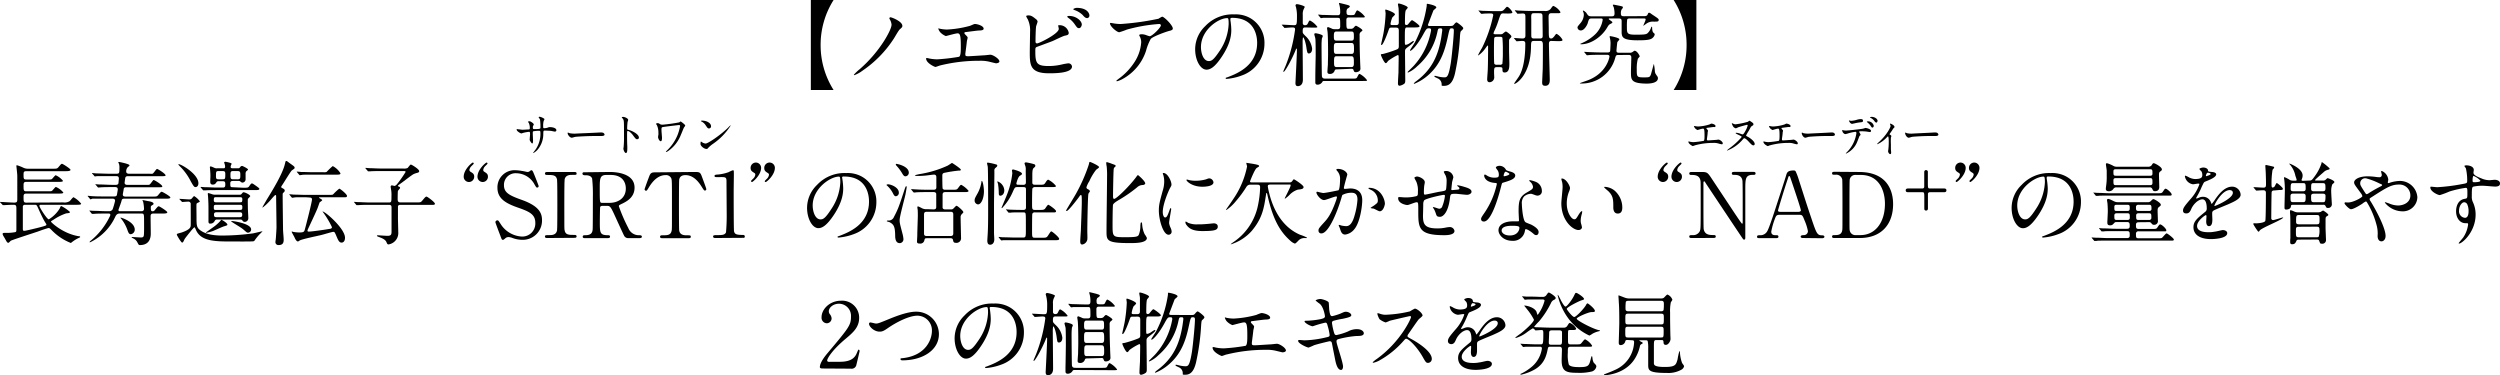 <svg xmlns="http://www.w3.org/2000/svg" viewBox="0 0 689.78 103.52"><g id="レイヤー_2" data-name="レイヤー 2"><g id="レイヤー_1-2" data-name="レイヤー 1"><path d="M223.72,24.84V0H230a23.09,23.09,0,0,0-3.58,12.42A23.09,23.09,0,0,0,230,24.84Z"/><path d="M245.52,5.37a.7.7,0,0,1-.13-.32.3.3,0,0,1,.3-.28c.38,0,3.28,1.15,3.28,2.35,0,.35-.08.43-.73,1-.37.35-1.45,2.3-1.7,2.65a31.06,31.06,0,0,1-8.6,8.75,8.4,8.4,0,0,1-2.22,1.22.12.12,0,0,1-.13-.12,12.57,12.57,0,0,1,1.6-1.52,36.38,36.38,0,0,0,6.8-7.9c.7-1.13,2-3.38,2-4.43A3.52,3.52,0,0,0,245.52,5.37Z"/><path d="M259.2,7.9a10.24,10.24,0,0,0,2.1.25,29.06,29.06,0,0,0,6.25-1c.23-.05,1.18-.53,1.4-.53.78,0,2.45.53,2.45,1.28,0,.47-.7.5-1.3.52s-3.12.38-3.65.43c-.1,0-.37.05-.37.27a.63.63,0,0,0,.22.38c.6.62.68.7.68.9s-.18.8-.2.92c-.1,1-.28,2.3-.43,3.45,0,.13,0,.23,0,.28,0,.37.17.47.75.47s3.65-.22,4.32-.25c.3,0,1.58-.17,1.85-.17.68,0,2.48,1.12,2.48,1.85,0,.45-.85.52-.93.52s-1.27-.3-1.57-.37a10.23,10.23,0,0,0-3-.33,44.38,44.38,0,0,0-10.82,1.28c-.23.05-1.15.42-1.35.42s-2.55-1.07-2.55-2.3a.15.15,0,0,1,.17-.17,5.23,5.23,0,0,1,.73.15,11.92,11.92,0,0,0,2.17.22,52.53,52.53,0,0,0,6-.7c.5-.22.5-1.62.5-2.87,0-3-.2-3.6-.9-3.6-.53,0-3.13.75-3.23.75a4.31,4.31,0,0,1-1.62-1.13c-.25-.35-.53-.9-.43-1A.85.85,0,0,1,259.2,7.9Z"/><path d="M285.86,5.3a1,1,0,0,1,.42.65c0,.22-.4,1.2-.42,1.42-.1.88-.15,3.1-.15,4.15a.42.42,0,0,0,.47.45c.5,0,5.95-2.65,5.95-4,0-.15-.17-.85-.17-.92s.17-.1.35-.1a2.56,2.56,0,0,1,2.57,2.1c0,.57-.37.65-1.1.8-.57.12-2.82,1.25-3.3,1.45-.7.3-4.4,1.62-4.52,1.7-.3.2-.3.32-.3,1.27,0,3.28.47,3.95,3.75,3.95a15.92,15.92,0,0,0,3.65-.45,15.52,15.52,0,0,1,1.72-.3,1,1,0,0,1,1,.88c0,1.87-4.8,1.87-6.35,1.87-5.17,0-5.3-2.22-5.3-5.77,0-.9.08-4.83.08-5.65a7.15,7.15,0,0,0-.65-3.5,4.84,4.84,0,0,1-.43-.83c0-.15.35-.22.58-.22C284.43,4.25,284.78,4.42,285.86,5.3Zm12.62,1.47c0,.3-.27,1-.75,1s-.6-.22-1.27-1.17a7.29,7.29,0,0,0-1.65-1.63c-.1-.07-.35-.27-.35-.37s.22-.2.45-.2C296.83,4.35,298.48,5.72,298.48,6.77Zm2.1-2.52A.7.7,0,0,1,300,5c-.52,0-.82-.33-1.32-.9a6.29,6.29,0,0,0-2.22-1.33c-.25-.07-.33-.2-.33-.27s.63-.33.93-.33C300.08,2.17,300.58,3.8,300.58,4.25Z"/><path d="M307.71,6.52a10.24,10.24,0,0,0,1.58.1,73.85,73.85,0,0,0,10.35-1.45,8.86,8.86,0,0,1,1-.57c.58,0,2.95,2.4,2.95,3.25,0,.17,0,.45-.87.65s-4.7,1.57-5.23,2.27a14.07,14.07,0,0,0-1.27,3.2,13.64,13.64,0,0,1-6.3,7.72,6.6,6.6,0,0,1-1.73.73c-.1,0-.15-.05-.15-.13s.05-.12.5-.47A17.11,17.11,0,0,0,313,17.17a11.43,11.43,0,0,0,1.87-5.47,3.28,3.28,0,0,0-.32-1.48c-.2-.4-.23-.45-.23-.55s.38-.22.53-.22a3.78,3.78,0,0,1,1.35.22,7.4,7.4,0,0,0,1,.33c.7,0,3.1-2.4,3.1-3,0-.18-.15-.38-.47-.38a43.79,43.79,0,0,0-8.93,1.55,18.76,18.76,0,0,1-2.1.73c-.6,0-2.55-1.6-2.55-2.48,0,0,.05-.1.18-.1S307.51,6.5,307.71,6.52Z"/><path d="M339.48,5.27c0,.08,0,.18,0,.28a19.16,19.16,0,0,1,.25,2.7c0,1.67-.37,4-2.57,7.32-2,3.05-3.28,3.65-4.28,3.65-1.65,0-3.12-2.57-3.12-5.62a8.8,8.8,0,0,1,2.77-6.38,10.36,10.36,0,0,1,8-3.25,8.14,8.14,0,0,1,4,.8,7.84,7.84,0,0,1,4.35,7.28,9.3,9.3,0,0,1-6.3,8.79,15.39,15.39,0,0,1-4.15.93c-.1,0-.25,0-.25-.18s0-.1.68-.35c2.6-1,8-3.17,8-9.39,0-1-.1-6.93-6.92-6.93C339.51,4.92,339.48,5.12,339.48,5.27ZM331.36,13c0,1.62.65,3.85,2.17,3.85.73,0,1.33-.3,3.05-2.9A14.27,14.27,0,0,0,339,6.62c0-1.5-.1-1.62-.42-1.62C336.23,5,331.36,8.22,331.36,13Z"/><path d="M360.08,7.57c-.65,0-.65.48-.65,1.13,0,.45.08.55.75,1.22a5.69,5.69,0,0,1,1.85,3.5c0,1.08-.57,1.33-.9,1.33s-.47-.15-.67-1.58c-.13-1-.6-2.87-.95-2.87a7.2,7.2,0,0,0-.1,1.57c0,1.6.07,8.7.07,10.12,0,1.78-1.27,1.78-1.37,1.78-.6,0-.68-.43-.68-.9,0-.05.4-7.57.4-9,0-.42,0-.47-.1-.47s-.3.52-.3.55c-1.12,2.72-2.92,5.87-3.25,5.87-.05,0-.1-.05-.1-.15.13-.35.55-1.3.73-1.75a41.55,41.55,0,0,0,2.52-9.8c0-.45-.2-.55-.85-.55-.32,0-1.7.13-2,.13-.1,0-.15,0-.23-.18l-.5-.55c-.07-.12-.1-.15-.1-.17s0,0,.1,0c.5,0,2.73.15,3.18.15.85,0,.92,0,.92-2.78a10.19,10.19,0,0,0-.22-1.95c0-.12-.18-.6-.18-.7a.36.36,0,0,1,.4-.37c.4,0,2.15.47,2.15.77,0,0-.27.58-.3.63a3.15,3.15,0,0,0-.25,1.55c0,.37,0,2,0,2.32a.55.55,0,0,0,.62.53.71.71,0,0,0,.73-.4c.4-.8.42-.88.67-.88a6,6,0,0,1,2,1.73c0,.22-.12.22-1.27.22Zm5.5,14.77c-.58,0-.58,0-.83.4a1.54,1.54,0,0,1-1.19.63c-.63,0-.65-.43-.65-.7s0-.9,0-1.05c0-1.95.1-5.92.1-6.2,0-.95,0-3.92-.08-4.7,0-.2-.3-1.1-.3-1.27s.13-.28.35-.28,2,.35,2,.78a6.63,6.63,0,0,1-.25.67,17.1,17.1,0,0,0-.1,1.73c0,.65.05,8.34.1,8.67.1.67.57.67,1.12.67h7.2c1.08,0,1.2,0,1.43-.42.4-.8.45-.87.7-.87a6.28,6.28,0,0,1,2,1.72c0,.22-.12.22-1.3.22Zm3.17-3.19c-.37,0-.42.12-.6.57a1.31,1.31,0,0,1-1.22.68c-.6,0-.68-.28-.68-.63,0-.15.1-1.62.13-1.92,0-.88.05-1.9.05-3.05,0-.93,0-4.45-.13-5.88,0-.17-.15-1-.15-1.1s.08-.35.28-.35a10.47,10.47,0,0,1,1.2.5,2,2,0,0,0,.62.08h.88c.65,0,.65-.53.65-.88,0-2.1,0-2.25-.65-2.25h-.93c-.65,0-2.27,0-3.17,0a3.23,3.23,0,0,1-.53.08c-.07,0-.2-.13-.22-.15l-.48-.6c-.09-.1-.09-.13-.09-.15s0-.08.07-.08,1,.1,1.1.1c1.22,0,2.27.08,3.45.08h.82c.63,0,.63-.55.63-1a6.89,6.89,0,0,0-.13-1.38c0-.15-.2-.77-.2-.9s.08-.1.13-.1,1.72.4,2.05.5.8.2.8.45-.6.58-.7.65a1.51,1.51,0,0,0-.2,1c0,.75.35.75,1.17.75s1,0,1.18-.42c.4-.8.45-.88.7-.88a6.07,6.07,0,0,1,2,1.73c0,.17-.17.22-.35.22h-4.12c-.63,0-.63.5-.63.73,0,2.17,0,2.4.63,2.4h.7a1,1,0,0,0,.8-.45c.12-.13.37-.4.52-.4s1.78.92,1.78,1.27c0,.13-.25.3-.28.33a1,1,0,0,0-.5,1c0,.87,0,3.75.13,6.72,0,.4.1,2.47.1,2.5,0,.87-1,1-1.23,1-.45,0-.52-.12-.72-.69-.1-.25-.33-.25-.55-.25ZM368.7,8.7c-.67,0-.67.6-.67,1.3s0,1.2.67,1.2h4.23c.62,0,.62-.5.62-1,0-1.08,0-1.5-.65-1.5Zm0,3.17c-.67,0-.67.45-.67,1.58,0,.92,0,1.42.67,1.42h4.23c.62,0,.65-.55.65-1.15,0-1.3,0-1.85-.68-1.85Zm.05,3.65c-.67,0-.67.48-.67,1.58,0,.9,0,1.4.67,1.4h4.15c.63,0,.65-.55.65-1.15,0-1.28,0-1.83-.7-1.83Z"/><path d="M383.91,7.62c-.55,0-.57.1-.85.9-.22.65-1.42,3.9-1.87,3.9-.1,0-.13-.12-.13-.2s.5-2.2.65-3a39.73,39.73,0,0,0,.6-5.5c0-.12-.1-.75-.1-.87s0-.2.18-.2,2.5.82,2.5,1.32c0,.18-.65.73-.73.85a6.85,6.85,0,0,0-.5,1.78c0,.32.33.32.53.32h1.07c.68,0,.68-.52.68-.8,0-1.3,0-3-.05-3.72,0-.2-.18-1.05-.18-1.25s.2-.18.28-.18c.27,0,2.42.68,2.42,1.13,0,.15-.5.65-.55.77-.1.28-.22.68-.22,3.55,0,.13,0,.48.4.48a.59.59,0,0,0,.45-.18c.17-.17.87-1.15,1.1-1.15s2.07,1.35,2.07,1.65-.45.35-1.2.35h-2.1c-.75,0-.75,0-.75,3.4,0,1.28,0,1.4.3,1.4a2.54,2.54,0,0,0,1.1-.5c.8-.52.88-.57.95-.57s.13.07.13.15c0,.3-1.3,1.27-1.43,1.37-.9.68-1,.78-1,1.45,0,1.25.07,6.8.07,7.92,0,.55-.07.8-.4,1a3.08,3.08,0,0,1-1.15.47c-.37,0-.47-.3-.47-.67s.12-2.6.15-3c0-1,.05-3.22.05-4,0-.58,0-.8-.25-.8A15.82,15.82,0,0,0,383,16.8c-.34.47-.45.62-.65.62-.42,0-1.35-2.1-1.35-2.32s.46-.18.53-.2a29.67,29.67,0,0,0,3.67-1.18c.58-.22.75-.35.75-1s0-3.7,0-4.25c0-.7-.25-.85-.78-.85Zm15.85-.45c1,0,1.07,0,1.43-.42.17-.23.5-.58.69-.58s1.85,1.25,1.85,1.6-.62.75-.69.9-.13.3-.21,1.3a64.49,64.49,0,0,1-1.39,10.32c-.7,3-1.93,3.4-3.08,3.4-.6,0-.6-.07-.6-.22a1.78,1.78,0,0,0-1.1-1.85l-.72-.35a.33.33,0,0,1-.18-.23c0-.12.15-.12.2-.12s.55.12.68.15a7.62,7.62,0,0,0,1.8.27c.77,0,1.19,0,1.82-3.74.25-1.43.87-7.5.87-9.18,0-.6-.27-.6-.67-.6s-.52.18-.87,1.8c-.78,3.63-1.78,8-5.8,11.35a13.44,13.44,0,0,1-3.55,2.15s-.15,0-.15-.13a4.09,4.09,0,0,1,.75-.65c4.42-3.32,6-7.29,6.8-11.87.12-.75.3-2.05.3-2.2s-.05-.45-.43-.45c-.72,0-.72.1-.92,1A17,17,0,0,1,391,18.3a8.31,8.31,0,0,1-2.45,1.7s-.18,0-.18-.1,1.3-1.3,1.73-1.78a19.43,19.43,0,0,0,4.75-9.75c0-.55-.23-.55-.7-.55s-.65.18-1.45,1.65c-1.5,2.78-3.13,4.53-3.55,4.53-.08,0-.13,0-.13-.1s1.13-1.8,1.33-2.13a32.13,32.13,0,0,0,3.3-10.15c0-.5,0-.57.15-.57s2.5.42,2.5,1c0,.2-.7.68-.8.83-.28.7-1.28,3.35-1.53,4,0,.23.28.3.45.3Z"/><path d="M414.75,3.7c-.65,0-.72.22-1.32,2a21.3,21.3,0,0,1-1,2.6,3.79,3.79,0,0,0-.35.88c0,.27.38.27.53.27H414a1.31,1.31,0,0,0,.5-.07c.17-.08.77-.68,1-.68S417,9.72,417,10s0,.23-.41.65a.87.87,0,0,0-.22.48c0,.27,0,2.3,0,2.92s.08,2.93.08,3.43c0,1,0,2.52-1.3,2.52-.43,0-.6-.18-.6-.73s0-.74-.73-.74H413c-.75,0-.77.3-.77,1.54,0,.2.05,1.05.05,1.23A1.34,1.34,0,0,1,411,22.69c-.57,0-.67-.47-.67-.77,0-.45.17-2.45.17-2.85.08-2.22.05-3.27.08-4.6l0-1.72c0-.05,0-.18-.12-.18s-.68.88-.8,1a6.93,6.93,0,0,1-1.78,1.72c-.05,0-.07,0-.07-.07a20.15,20.15,0,0,1,1.1-2A37.18,37.18,0,0,0,412,4.2c0-.45-.37-.48-.75-.48-.57,0-1.62,0-2.15.08l-.35,0c-.1,0-.12,0-.22-.15l-.48-.57c-.1-.1-.12-.13-.12-.18s.05,0,.1,0,1,.08,1.1.1c1.15,0,2.27.08,3.42.08h.93c1,0,1.12,0,1.67-.6s.53-.6.68-.6c.45,0,1.45,1.27,1.45,1.5s-.13.35-1.33.35Zm-.92,14.17a.78.78,0,0,0,.7-.27,31.39,31.39,0,0,0,.12-3.5,35.22,35.22,0,0,0-.12-3.68c-.13-.25-.45-.27-.7-.27H413c-.55,0-.65.22-.7.27-.1.23-.1,3-.1,3.5s0,3.45.1,3.68a.73.73,0,0,0,.67.27Zm14.29-6.57c-.37,0-.75,0-.75.8,0,1.57.23,9.29.23,9.84s0,1.73-1.23,1.73c-.77,0-.87-.35-.87-1,0-.05.12-2.83.15-3.35.05-1.12.05-5.8.05-6.92s-.4-1.1-.83-1.1h-1.6c-.8,0-.82.2-.85,1.75-.15,7.82-4.2,10.09-4.54,10.09a.09.09,0,0,1-.1-.1c0-.1,1.14-1.65,1.34-2,.35-.58,1.73-2.87,1.73-9,0-.62-.28-.75-.9-.75-.2,0-1.3.1-1.45.1s-.12-.05-.22-.17l-.48-.58c-.1-.1-.1-.12-.1-.15s0,0,.08,0c.37,0,2,.13,2.34.13s.76-.13.76-.75c0-.78,0-4.15,0-4.83,0-1,0-1.32-.78-1.32l-1.32.07c-.1,0-.15,0-.22-.15l-.48-.57c-.1-.13-.12-.13-.12-.18s0-.05.1-.05.94.08,1.09.08c1.15.05,2.28.1,3.43.1h3.57a1.87,1.87,0,0,0,1.68-.55c.52-.73.6-.83.8-.83a4.28,4.28,0,0,1,1.92,1.7c0,.18-.15.28-.4.3s-.65,0-.92,0H428c-.73,0-.73.7-.73,1,0,.53.05,2.78.05,3.23,0,2.47,0,2.75.73,2.75.32,0,.72-.5.9-.75s.37-.53.55-.53A4.1,4.1,0,0,1,431.12,11c0,.35-.45.35-1.32.35Zm-4.87-7.65c-.68,0-.83.17-.75,1.72,0,.15,0,3.75,0,4.15,0,.75,0,1.1.75,1.1h1.63c.77,0,.77-.35.77-.95,0-.77-.05-4.17-.05-4.9s0-1.12-.75-1.12Z"/><path d="M453.6,4.45c.37,0,.82,0,1-.45s.23-.48.45-.48.7.43.8.48c1.62,1.07,1.8,1.2,1.8,1.47,0,.5-.25.5-1.35.5a3,3,0,0,0-2.2.68c-.05,0-.62.45-.62.45s-.05,0-.05-.08.62-1.37.62-1.65-.25-.27-.55-.27h-3.8c-.3,0-.62,0-.75.32a16.37,16.37,0,0,0-.07,2c0,1.73,0,2.15,2.35,2.15s2.82-.07,3.25-.32a3.58,3.58,0,0,0,1.07-1.63c0-.07.13-.27.2-.27s.1.25.1.35c0,.32.05,1.07.35,1.32s.35.33.35.48a1.33,1.33,0,0,1-.33.7c-.57.75-1.52.92-4.42.92-4,0-4.27-.85-4.37-2,0-.37,0-2.75,0-3.3s-.22-.72-.77-.72h-2.48c-.22,0-.3,0-.3.12s0,.1.35.35c.55.4.63.45.63.63s-.13.17-.65.47c-.33.18-.38.28-.9,1.13-1.33,2.17-4.18,4.42-7.1,4.42-.05,0-.17,0-.17-.07s.07-.13.17-.15a12.5,12.5,0,0,0,4.05-2.65A7.19,7.19,0,0,0,442.2,5.5c0-.4-.18-.4-.53-.4h-2.52c-.7,0-.78.22-1.08,1.3-.15.5-.95,2-1.87,2a.89.89,0,0,1-.95-.8c0-.25.08-.35.8-1.2A3.72,3.72,0,0,0,437,4.05a1.94,1.94,0,0,0-.25-.93.32.32,0,0,1,0-.15.05.05,0,0,1,.05-.05c.27,0,.8.53.85.58.52.8.65,1,1.4,1h5.7c.72,0,.72-.45.72-.93A7.34,7.34,0,0,0,445.25,2a3.6,3.6,0,0,1-.25-.6c0-.12.15-.12.22-.12s1.43.27,1.68.32c.8.2.87.18.87.45,0,.1,0,.15-.35.58a2,2,0,0,0-.2,1c0,.65.15.85.83.85Zm-7,10.72c-.72,0-.75.1-1,1a9.55,9.55,0,0,1-9.5,6.87s-.2,0-.2-.07,1.62-.6,1.82-.68c5.55-1.9,6.35-6.44,6.35-6.74s-.32-.43-.7-.43H441.6c-2.18,0-2.9.05-3.15.08l-.53.05c-.1,0-.15-.05-.25-.18l-.45-.55c-.1-.12-.12-.15-.12-.17s0-.05.1-.05.95.07,1.1.07c1.22.05,2.25.1,3.42.1h1.83c.25,0,.57,0,.7-.32.05-.15.12-1.9.12-2.15a5.83,5.83,0,0,0-.12-1.25,5.16,5.16,0,0,1-.13-.63c0-.15.1-.15.18-.15s2.5.43,2.5.88c0,.15-.5.65-.55.77S446,13.8,446,14c0,.43.23.55.73.55h2.92a1.24,1.24,0,0,0,.65-.12c.13-.05.58-.43.68-.43.77,0,1.45,1.45,1.45,1.53s-.48.6-.53.7a10.43,10.43,0,0,0-.3,2.87c0,2.05,0,2.25,1.92,2.25,1.53,0,1.68,0,2-.85.12-.43.67-2.45.72-2.62s0-.18.1-.18a15.74,15.74,0,0,1,.27,2.08c.08.44.13.52.63,1.24a.86.86,0,0,1,.2.55c0,1.5-2.67,1.5-3.2,1.5C450,23,450,22,450,19.84c0-.64.1-3.64.1-4s-.15-.68-.65-.68Z"/><path d="M468.05,0V24.84h-6.27a23.12,23.12,0,0,0,3.57-12.42A23.12,23.12,0,0,0,461.78,0Z"/><path d="M17.45,55.85a2.65,2.65,0,0,0,1.77-.35c.2-.15.85-1.08,1.07-1.08a6.8,6.8,0,0,1,2.1,1.78c0,.3-.6.3-1.35.3H11.27c-.22,0-.4.1-.4.3,0,.42,2.1,3.72,2.6,3.72a9,9,0,0,0,3-3c.18-.42.28-.67.43-.67a10.52,10.52,0,0,1,2.37,1.6v.07c0,.25-.1.25-1,.35A14.22,14.22,0,0,0,14.8,60.6c-.65.4-.73.42-.73.57s3.23,3.27,7.6,4c.37,0,.45.1.45.2s-.18.2-.43.3a8.77,8.77,0,0,0-1.65,1c-.07,0-.42.37-.5.37a15.07,15.07,0,0,1-5-3.25c-.77-.77-.85-.87-1.12-.87s-2,.6-2.93.95c-1.17.4-7.12,2.32-7.5,2.55-.1.07-.47.47-.57.55a.39.39,0,0,1-.15,0c-.28,0-.35-.12-.95-1.22-.08-.13-.43-.7-.48-.83a1.07,1.07,0,0,1-.12-.37c0-.3.37-.3.65-.3a12.75,12.75,0,0,0,2.72-.18c.43-.07.43-.27.43-.84,0-.93,0-4.9,0-5.73s-.15-1-.87-1-1.93.07-2.43.1l-.35,0c-.1,0-.15,0-.22-.15L.1,55.9c-.1-.1-.1-.13-.1-.18s0,0,.1,0c.5,0,3.17.18,3.77.18.85,0,.9-.25.9-1,0-4.92,0-5.47,0-6.42,0-.43-.25-2.58-.25-2.68s0-.2.18-.2a11.18,11.18,0,0,1,1.65.63,2.89,2.89,0,0,0,1.4.32h6.77c1.1,0,1.23,0,1.6-.42.7-.83.78-.93,1-.93s2.33,1.35,2.33,1.65-.5.38-1.33.38H7.35c-.78,0-.85.22-.85.92,0,1.1,0,1.38.72,1.38H13c1.05,0,1.17,0,1.37-.18s.83-1,1-1a5.44,5.44,0,0,1,2,1.53c0,.3-.6.3-1.33.3H7.22c-.72,0-.72.45-.72,1,0,1.3,0,1.6.77,1.6h5.8c1,0,1.13,0,1.35-.2s.83-1,1-1a5.44,5.44,0,0,1,2.05,1.53c0,.3-.6.3-1.3.3H7.27c-.7,0-.77.32-.77.92,0,1.23,0,1.58.75,1.58ZM7,56.5c-.25,0-.6,0-.7.47,0,.13,0,1.53,0,1.88,0,1.25,0,3,0,4.25,0,.34,0,.59.4.59s4-.87,4.92-1.14c1.05-.3,1.18-.35,1.18-.63,0-.05-.05-.12-.43-.72-.62-1.05-1.37-2.7-1.75-3.55-.45-1-.5-1.15-1-1.15Z"/><path d="M29.16,58.92c-.58,0-2.3,0-3.18.08l-.52,0c-.08,0-.13,0-.23-.15l-.47-.58c-.1-.12-.1-.12-.1-.17s0,0,.07,0,.95.07,1.13.07c1.12,0,2.25.1,3.42.1h.8a1.06,1.06,0,0,0,1-.52,20.4,20.4,0,0,0,.67-2.33c0-.6-.5-.6-.72-.6h-2.4c-.58,0-2.3,0-3.18,0A3.12,3.12,0,0,1,25,55c-.08,0-.13-.05-.23-.18l-.47-.57c-.1-.1-.1-.13-.1-.15s0-.08.07-.08.95.1,1.13.1c1.17.08,2,.08,3.42.08h2.65c.25,0,.68,0,.78-.4,0,0,.25-1.4.25-1.53,0-.65-.53-.65-.75-.65h-.9c-.58,0-2.3,0-3.18.08l-.52.05c-.08,0-.13-.05-.23-.15L26.41,51c-.1-.1-.1-.12-.1-.17s0,0,.07,0,.95.07,1.13.07c1.12,0,2.25.1,3.42.1h1c.17,0,.65,0,.75-.42,0,0,.12-1.25.12-1.33,0-.65-.47-.65-.72-.65h-2.2c-.58,0-2.28,0-3.15,0a3.47,3.47,0,0,1-.55.08c-.08,0-.13-.08-.2-.18l-.5-.57c-.1-.1-.1-.13-.1-.18s.05,0,.1,0,.95.08,1.1.1c1.15,0,2.25.08,3.42.08h2.18c.75,0,.77-.23.77-1.58a3.15,3.15,0,0,0-.15-1.22c-.15-.23-.17-.25-.17-.3s.12-.15.2-.15,2.89.55,2.89.92c0,.18-.1.25-.4.45a1.7,1.7,0,0,0-.5,1.28c0,.6.63.6.75.6H41.3a3.57,3.57,0,0,0,.8,0c.28-.1,1-1.32,1.23-1.32s2.35,1.32,2.35,1.77c0,.2-.2.2-.65.23-.28,0-.4,0-1.55,0H35.35c-.3,0-.67,0-.8.5,0,.1-.17,1.18-.17,1.33,0,.42.37.57.75.57h5.25c.62,0,.7,0,.82-.05.28-.07,1-1.3,1.2-1.3s2.38,1.3,2.38,1.78c0,.2-.2.22-.65.22h-9.2c-.35,0-.7,0-.8.48,0,.2-.25,1.37-.25,1.52,0,.58.55.58.77.58h7.4c1.13,0,1.23,0,1.58-.4.7-.85.8-.93,1-.93S47,54.15,47,54.47s-.5.35-1.33.35H34.33c-.35,0-.67,0-.77.5s-.88,2.5-.88,2.6c0,.33.23.35.33.35h6a.63.63,0,0,0,.73-.65,12,12,0,0,0-.23-1.9c0-.07-.2-.35-.2-.4s.05-.1.15-.1,1.25.25,1.48.28c.47.07,1.42.27,1.42.7,0,.17,0,.2-.37.42s-.38.33-.38.53c0,.7,0,1.15.48,1.15s.7-.43.72-.45c.7-.83.78-.93,1-.93s2.35,1.35,2.35,1.65-.5.35-1.35.35H42.28c-.58,0-.73.33-.73.7,0,.75.05,4.07.05,4.75s0,3.25-3,3.25c-.3,0-.35-.08-.7-.75a2.36,2.36,0,0,0-1.15-1.1,3.54,3.54,0,0,1-.45-.28c0-.1.18-.1.23-.1s1.95.13,2.3.13.67,0,.82-.4.1-3.25.1-3.87c0-2.23,0-2.33-.75-2.33H33c-.25,0-.77,0-1.17.83a14.63,14.63,0,0,1-7,7.12c-.1,0-.1-.08-.1-.13s.25-.3.42-.42a19.52,19.52,0,0,0,5.13-6.57,1.92,1.92,0,0,0,.17-.45.38.38,0,0,0-.42-.38Zm4.19,1.13c.13,0,3.83,1.15,3.83,3.32a1.26,1.26,0,0,1-1.08,1.25c-.52,0-.67-.4-1-1.33a10.62,10.62,0,0,0-1.65-2.92s-.23-.2-.2-.27S33.31,60.05,33.35,60.05Z"/><path d="M49.59,55.05c-.05-.08-.1-.13-.1-.18s0,0,.08,0c.4,0,2.22.15,2.65.15a.87.87,0,0,0,.7-.25c.22-.27.55-.67.65-.67a5.44,5.44,0,0,1,1.57,1.45c0,.12-.22.25-.35.3-.32.15-.52.22-.57.45s0,2.8,0,3.32c0,2.35,0,3,.78,3.7,1.72,1.5,4.44,1.67,6.39,1.67a64.64,64.64,0,0,0,8.43-.6c.4-.07,2.52-.59,2.55-.59s.07,0,.07,0a11.42,11.42,0,0,1-.85.88,14.12,14.12,0,0,0-1.17,1.42c-.18.3-.25.4-.53.48s-4.92.05-5.77.05c-4.78,0-8.8,0-10.12-3.35-.23-.55-.3-.55-.38-.55s-.62.6-1,1.07S51.12,65.64,50.92,66c-.3.65-.43.93-.68.93s-1.45-2-1.45-2.18a.26.26,0,0,1,.18-.27c.17-.08,1-.28,1.2-.35,2.4-.82,2.42-1.52,2.45-1.92s0-4.93,0-5.83a.64.64,0,0,0-.67-.75c-.25,0-1.48.1-1.63.1s-.12-.05-.22-.15Zm5.15-4.5c0,.82-.47,1.07-.8,1.07s-.52-.17-1.37-1.72a15.51,15.51,0,0,0-2.93-4c-.42-.45-.47-.5-.4-.57C49.52,45,54.74,47.92,54.74,50.55ZM67.16,51.8c1.1,0,1.33,0,1.6-.43.48-.67.53-.75.75-.75s.3.08,1.33.8c.5.38.72.53.72.68,0,.35-.5.35-1.32.35H59.84c-.58,0-2.27,0-3.15.07l-.52,0c-.1,0-.15,0-.23-.15l-.5-.57a.33.33,0,0,1-.1-.18s0-.05.1-.05,1,.08,1.1.08c1.15,0,2.25.1,3.42.1h1.48c.42,0,.72-.08.72-.75s0-1-.72-1H60.31a.59.59,0,0,0-.6.3c-.25.38-.45.63-1,.63-.7,0-.7-.53-.7-.85s.05-1.25.05-1.45,0-.83-.07-1.55c0-.15-.08-.78-.08-.9s0-.25.18-.25.22,0,1,.35a1.4,1.4,0,0,0,.85.15h1.7c.22,0,.47,0,.47-.48a3.11,3.11,0,0,0-.1-.6c0-.1-.17-.42-.17-.5s.15-.22.3-.22,1.77.3,1.77.55a3.15,3.15,0,0,1-.2.47,1.38,1.38,0,0,0-.07.43c0,.25.17.35.57.35h1.38c.42,0,.42,0,.7-.35a.65.65,0,0,1,.52-.3c.1,0,1.63.72,1.63,1,0,.12-.45.45-.53.52a1.26,1.26,0,0,0-.15.73c0,.2,0,1.15,0,1.35a.91.91,0,0,1-.9,1c-.15,0-.22-.05-.62-.35-.13-.1-.2-.1-.45-.1H64.26c-.22,0-.72,0-.72.6,0,1,0,1.13.72,1.13ZM62.74,62c0,.15-.1.2-1,.47-.5.15-2.62,1.15-3.07,1.3a16.24,16.24,0,0,1-1.72.47c-.05,0-.15,0-.15-.07s2.29-1.62,2.72-2a12.11,12.11,0,0,0,1.2-1.12c.17-.23.32-.4.4-.4S62.74,61.5,62.74,62Zm3.42-8.28a.52.52,0,0,0,.48-.2c.37-.42.4-.47.57-.47.4,0,1.83.7,1.83,1.07,0,.15-.6.63-.65.8s0,2.2,0,2.55.12,2.25.12,2.65a1,1,0,0,1-.95,1.1c-.4,0-.5-.15-.77-.5-.13-.15-.45-.15-.65-.15h-6.3c-.2,0-.37,0-.6.38a1.3,1.3,0,0,1-1.22.75c-.35,0-.48-.15-.5-.55,0-.1,0-2.85,0-3.28,0-1,0-1.75-.1-3.42,0-.13-.08-.78-.08-.93s0-.25.15-.25a9.06,9.06,0,0,1,1.12.35,2.37,2.37,0,0,0,.78.1Zm-6.4.68c-.62,0-.77,0-.77.85,0,.57.35.57.77.57h6.33c.62,0,.77,0,.77-.85,0-.57-.35-.57-.77-.57Zm0,2.1c-.77,0-.77.17-.77.85s.35.57.77.57h6.33c.77,0,.77-.17.77-.87,0-.55-.35-.55-.77-.55Zm0,2.07c-.42,0-.72.08-.72.68s.3.67.72.67h6.35c.43,0,.73-.07.73-.67s-.28-.68-.73-.68Zm.55-11.37c-.72,0-.72.17-.72,1.52,0,.55.15.75.72.75h1.13c.72,0,.72-.17.72-1.52,0-.55-.15-.75-.72-.75Zm5.28,2.27c.72,0,.72-.35.72-1.12s0-1.15-.72-1.15H64.31c-.72,0-.72.32-.72,1.12s0,1.15.72,1.15ZM64.11,61c.43,0,5.18.72,5.18,2.29a.87.87,0,0,1-.85.9c-.3,0-.38-.07-1.15-.75s-2.13-1.42-3-2a3.28,3.28,0,0,1-.55-.42A.72.72,0,0,1,64.11,61Z"/><path d="M78.14,53.22c-.15.15-.15.25-.15.65,0,2,.08,7.33.1,9.25,0,.87.18,2.25.18,3.1s-.33,1.4-1.4,1.4a.81.81,0,0,1-.88-.83c0-.12.08-.67.1-.8s.2-2.7.2-3.27c0-1.35-.1-7.32-.1-8.52,0-.2,0-.38-.22-.38s-1.58,1.73-1.9,2a12.21,12.21,0,0,1-1.58,1.43c-.07,0-.07,0-.07-.08s1-1.77,1.17-2.07c1.65-2.68,4.35-7.08,5-9.78.2-.82.2-.9.4-.9s.22.08,1.12.73,1.18.82,1.18,1.1-.08.27-.8.8c-.28.22-2.1,3.22-2.5,3.82s-.4.6-.4.75.12.18.42.35c.5.25.55.43.55.63S78.47,52.92,78.14,53.22Zm6.17,1.2c-2.17,0-2.89,0-3.14.08-.08,0-.45.07-.53.07s-.15-.07-.22-.17l-.48-.58s-.12-.12-.12-.15.05-.07.1-.07,1,.07,1.1.1c1.22,0,2.24.07,3.42.07h6.12c1,0,1.23,0,1.38-.17a14.26,14.26,0,0,1,1.67-1.55c.23,0,2.13,1.52,2.13,2s-.45.37-1.33.37h-6.2c-.1,0-.17,0-.17.1s0,.08.37.3.48.3.48.43-.63.5-.7.6c-.13.32-.48,1.35-.58,1.6-.27.7-1,2.27-2.57,5.62a1.77,1.77,0,0,0-.2.6c0,.2.2.23.37.23.83,0,4.65-.55,5.73-.75.27,0,.65-.13.65-.48a25.44,25.44,0,0,0-2.23-3.8s-.25-.35-.37-.5.05,0,.07,0c.68,0,6.13,4.7,6.13,7.22,0,1.2-.7,1.35-.93,1.35-.65,0-.92-.62-1.25-1.35-.67-1.6-.7-1.62-1.05-1.62s-2.77.75-3.3.87c-1,.25-5.37,1.13-6,1.53-.3.2-.35.25-.45.25s-.47,0-.95-1.13c-.1-.25-.77-1.35-.77-1.5s0-.1.12-.1a1.43,1.43,0,0,1,.33.1,10.18,10.18,0,0,0,1.64.15c1.33,0,1.38-.22,1.6-1.09.33-1.18,1.9-7.33,1.9-8,0-.52-.37-.52-.65-.55Zm5-6.9a1.68,1.68,0,0,0,.83-.1,16.86,16.86,0,0,1,1.67-1.6,5.55,5.55,0,0,1,2.13,2c0,.37-.45.37-1.35.37H86.41c-2.17,0-2.9,0-3.15.08l-.52.07c-.1,0-.15-.07-.23-.17L82,47.57c-.05-.07-.12-.12-.12-.15s0-.07.1-.07.94.07,1.09.1c1.23,0,2.25.07,3.43.07Z"/><path d="M107.24,55.87c.77,0,.77-.17.77-1.77a8,8,0,0,0-.05-1.4c0-.15-.17-1-.17-1.18s.1-.37.32-.37.63.15.75.15.45-.18.7-.5a35.34,35.34,0,0,0,2.35-3.35c0-.25-.22-.25-.65-.25h-5.94c-1.23,0-2.55,0-3.15.07l-.55,0c-.08,0-.13,0-.2-.15l-.5-.57c-.1-.13-.1-.13-.1-.18s.05-.05.07-.05c.18,0,.93.08,1.1.08.73,0,2,.1,3.45.1h5.85a2.29,2.29,0,0,0,1.17-.15c.15-.13.7-.95.9-.95s2.3,1.25,2.3,1.82c0,.25-.22.4-.47.45a7.38,7.38,0,0,0-1,.33c-.57.25-3,2.2-3.6,2.6-.37.27-.8.55-.8.67s.13.15.18.18c.22.1.42.17.42.37s-.55.7-.6.88-.07,1.77-.07,2.15c0,.62.07,1,.82,1h4.3c1.13,0,1.25,0,1.6-.42.88-1.05,1-1.18,1.25-1.18S120,55.8,120,56.2s-.5.32-1.33.32h-8.17c-.18,0-.58,0-.7.38,0,.1,0,3,0,3.4s.08,3.07.08,3.64a3.19,3.19,0,0,1-2.68,3.5c-.29,0-.37-.15-.59-.67-.31-.75-1.43-1.13-1.8-1.28s-.8-.27-.8-.42.17-.15.27-.15,2.2.15,2.6.15c1,0,1.15-.33,1.15-1.17,0-2.18,0-4.45,0-6.6,0-.38,0-.78-.75-.78h-5.15c-.6,0-2.27,0-3.15.08l-.52,0c-.1,0-.13,0-.23-.15l-.47-.58c-.1-.12-.1-.12-.1-.17s0,0,.07,0,.93.07,1.1.07c.73,0,2,.1,3.43.1Z"/><path d="M129.39,50.22a1.46,1.46,0,0,1-1.45-1.45c0-2,2.27-3.92,2.52-3.92a.27.27,0,0,1,.25.27c0,.15-.6.65-.7.78a1.83,1.83,0,0,0-.5,1,.63.63,0,0,0,.25.45c.73.45,1.08.65,1.08,1.42A1.47,1.47,0,0,1,129.39,50.22Zm3.79,0a1.46,1.46,0,0,1-1.44-1.45c0-2,2.27-3.92,2.52-3.92a.27.27,0,0,1,.25.27c0,.15-.6.65-.7.78a1.74,1.74,0,0,0-.48,1,.57.57,0,0,0,.23.45c.72.45,1.07.65,1.07,1.42A1.46,1.46,0,0,1,133.18,50.22Z"/><path d="M137.94,64.74c-.18-.45-1.25-3.27-1.25-3.42a.53.53,0,0,1,.55-.52c.27,0,.32.12.92,1.05A7.4,7.4,0,0,0,144,65.27a3.6,3.6,0,0,0,3.7-3.77c0-2.28-1.5-3.08-4.68-4.18-3.47-1.2-5.77-2.52-5.77-5.5a4.71,4.71,0,0,1,5-4.85,10.3,10.3,0,0,1,1.77.2c.28,0,1.33.28,1.5.28a.94.94,0,0,0,.55-.15c.35-.28.4-.33.58-.33s.37.23.62.88c.18.4,1.35,3.35,1.35,3.5a.39.39,0,0,1-.42.4c-.2,0-.25-.08-.65-.73a5.81,5.81,0,0,0-5.1-3.22,3.2,3.2,0,0,0-3.4,3.3c0,2.07,1.5,2.82,4.77,4,5,1.75,5.73,3.75,5.73,5.68a5.3,5.3,0,0,1-5.43,5.39,7.93,7.93,0,0,1-2.7-.5,3.41,3.41,0,0,0-1-.25,1.28,1.28,0,0,0-1,.33c-.42.37-.47.42-.72.42S138.41,66,137.94,64.74Z"/><path d="M151.05,65.67c-.32,0-.7,0-.7-.4s.2-.4,1.18-.4c.72,0,1.92,0,2.17-1.3.08-.42.08-6.17.08-6.9,0-1,0-6.67-.08-7.12-.25-1.28-1.15-1.28-2.8-1.28-.15,0-.55,0-.55-.4s.38-.42.73-.42h7.35c.3,0,.67,0,.67.42s-.22.38-1.15.38c-.75,0-1.82,0-2.15,1.15-.1.35-.1,6-.1,7.12,0,6.63,0,6.65.08,7,.22,1.3,1.12,1.3,2.8,1.3.12,0,.52,0,.52.4s-.37.4-.67.4Z"/><path d="M168.18,47.45c1.2,0,6.9.12,6.9,4.32,0,2.55-1.93,3.7-3.33,4.38-.87.42-1,.47-1,.75a44.25,44.25,0,0,0,2.6,6,3.11,3.11,0,0,0,3,2c.25,0,.75,0,.75.4s-.5.4-.63.4h-3.12a1.23,1.23,0,0,1-1.18-.73c-.15-.25-1.92-4.12-2.2-4.74-1.37-3-1.55-3.43-2.42-3.43h-1.38c-.17,0-.5.1-.57.3s-.1,3.55-.1,4.13c0,3,0,3.67,2.3,3.67.17,0,.52,0,.52.4s-.45.4-.72.4H161.4c-.25,0-.62,0-.62-.4s.35-.4.7-.4c1.72,0,2-.8,2.05-1.72s.05-7.73.05-8.9a40.1,40.1,0,0,0-.2-5c-.33-.93-1.4-.93-2-.93-.15,0-.67,0-.67-.45s.45-.37.75-.37Zm-.9.82c-1.8,0-1.8,1.13-1.8,3.7,0,3.93,0,4,.67,4h2c2.45,0,4.52-1.35,4.52-3.95,0-1.75-.95-3.75-4.2-3.75Z"/><path d="M191.53,47.45c1.35,0,1.65,0,2.07,1.12.2.55,1.28,3.38,1.28,3.63a.38.38,0,0,1-.4.37c-.2,0-.28-.1-.85-1-1.33-2.17-2.8-3.25-4.5-3.25-1,0-1.58.4-1.73,1.25-.07.45-.07,6.1-.07,7.15,0,.7,0,6.48.07,6.9.23,1.27,1.4,1.3,2.08,1.3.92,0,1.12,0,1.12.4s-.35.4-.75.4h-7c-.35,0-.73,0-.73-.4s.4-.4.55-.4c1.48,0,2.4,0,2.65-1.3.08-.4.08-.42.08-7.07,0-6.18,0-6.85-.18-7.33a1.56,1.56,0,0,0-1.6-.9c-2,0-3.47,1.58-4.5,3.23-.6,1-.65,1.07-.87,1.07a.4.4,0,0,1-.4-.37c0-.2,1.12-3.2,1.32-3.7.4-1,.8-1,2-1Z"/><path d="M197.32,65.67c-.55,0-.57-.33-.57-.4,0-.4.37-.4,1.27-.4,1.35,0,2-.08,2.3-.78a55.49,55.49,0,0,0,.18-5.69c0-1.2-.05-7-.05-8.35s-.35-1.18-2.45-1.18c-.6,0-.85,0-.85-.32s.25-.35,1-.4a12.08,12.08,0,0,0,2.83-.63,10.32,10.32,0,0,1,1.22-.55c.28,0,.28.08.28,1.2,0,.68-.05,3.9-.05,4.65,0,1.15,0,10.75.1,11,.17.73.52,1,2.37,1,.22,0,.6,0,.6.45s-.4.35-.63.35Z"/><path d="M208.55,44.85A1.46,1.46,0,0,1,210,46.3c0,2-2.27,3.92-2.52,3.92a.27.27,0,0,1-.25-.27c0-.15.6-.65.7-.78a1.79,1.79,0,0,0,.47-1,.49.49,0,0,0-.22-.42c-.73-.45-1.08-.68-1.08-1.43A1.47,1.47,0,0,1,208.55,44.85Zm3.8,0a1.46,1.46,0,0,1,1.45,1.45c0,2-2.27,3.92-2.52,3.92A.27.27,0,0,1,211,50c0-.15.6-.65.7-.78a1.79,1.79,0,0,0,.47-1,.49.49,0,0,0-.22-.42c-.73-.45-1.08-.68-1.08-1.43A1.47,1.47,0,0,1,212.35,44.85Z"/><path d="M232.35,49c0,.08.05.18.05.28a19.16,19.16,0,0,1,.25,2.7c0,1.67-.38,4-2.58,7.32-2,3-3.27,3.65-4.27,3.65-1.65,0-3.12-2.57-3.12-5.62A8.8,8.8,0,0,1,225.45,51a10.33,10.33,0,0,1,8-3.25,8.15,8.15,0,0,1,4,.8,7.84,7.84,0,0,1,4.35,7.28,9.32,9.32,0,0,1-6.3,8.79,15.54,15.54,0,0,1-4.15.93c-.1,0-.25,0-.25-.18s.05-.1.67-.35c2.6-1,8-3.17,8-9.39,0-1-.1-6.93-6.93-6.93C232.37,48.67,232.35,48.87,232.35,49Zm-8.12,7.68c0,1.62.65,3.85,2.17,3.85.73,0,1.33-.3,3-2.9a14.36,14.36,0,0,0,2.45-7.28c0-1.5-.1-1.62-.43-1.62C229.1,48.75,224.23,52,224.23,56.7Z"/><path d="M245,50.85c.77,0,3,.82,3,2.3a.93.93,0,0,1-.83,1c-.25,0-.47-.17-.72-.67a7.52,7.52,0,0,0-1.9-2.45S244.82,50.85,245,50.85Zm.1,10a1.56,1.56,0,0,0,1.55-1c1.15-2.15,1.45-3.05,3-7.78.05-.15.25-.7.35-.7s.17.1.17.25-.32,2-.37,2.15c-.23,1.1-1.58,5.95-1.58,6.95,0,.83.1,1.13.83,3.92a8.41,8.41,0,0,1,.22,1.28,1.08,1.08,0,0,1-1,1.17c-1.25,0-1.28-1.5-1.28-2.15-.05-2.37-.35-3-1.52-3.62-.13-.07-.8-.2-.8-.32S245,60.82,245.12,60.82Zm2.27-15.62c.33,0,3.38.67,3.38,2.42a1,1,0,0,1-.9,1c-.23,0-.48-.07-.83-.65a12.57,12.57,0,0,0-1.75-2.37s-.1-.13-.1-.18A.2.2,0,0,1,247.39,45.2Zm10.2,12.55c.75,0,.75-.45.75-.75,0-.48,0-3.45,0-3.53-.05-.3-.25-.5-.72-.5h-1.7c-2.2,0-2.93.05-3.18.08l-.52.05c-.08,0-.13-.05-.23-.15l-.47-.58c-.1-.12-.1-.12-.1-.17s0-.05.07-.05,1,.07,1.1.07c1.23.08,2.25.1,3.43.1h1.55c.3,0,.8,0,.8-.67v-2.8c0-.33-.13-.7-.63-.7-.35,0-1.87.22-2.2.25a24.07,24.07,0,0,1-2.47.12c-.35,0-.62-.1-.62-.17s1-.28,1.19-.33a29.45,29.45,0,0,0,7.85-2.35c.2-.1,1.15-.75,1.2-.75s2.43,1.55,2.43,1.85-.23.28-.68.28a35.84,35.84,0,0,0-3.67.57c-.48.08-.75.2-.75.78s0,3.45.1,3.62a.66.66,0,0,0,.62.3h2c1.15,0,1.27,0,1.6-.42.62-.83.7-.93.92-.93a7,7,0,0,1,2,1.65c0,.35-.5.35-1.32.35h-5.08c-.4,0-.77.08-.77.75,0,.38,0,3.43,0,3.55.08.4.45.48.75.48h1.55c.33,0,.48,0,.9-.45s.53-.55.65-.55c.28,0,1.88,1.4,1.88,1.75,0,.12-.08.2-.43.55a1.2,1.2,0,0,0-.32,1c0,.9.12,5.64.12,5.69A1.26,1.26,0,0,1,263.74,67c-.63,0-.7-.3-.8-.82-.05-.2-.15-.45-.68-.45h-6.4c-.65,0-.67,0-.85.7a1.12,1.12,0,0,1-1.25.77c-.42,0-.75-.07-.75-.55,0-.12.08-1.47.08-1.75,0-1,.15-4.74.15-5.44,0-.4,0-1.23-.05-1.68a4.1,4.1,0,0,1-.08-.57c0-.08,0-.25.13-.25s.22,0,1.1.47a2.54,2.54,0,0,0,1.42.28Zm4.7,7.34c.42,0,.75-.15.75-.7,0-.82,0-4.44,0-5.19,0-.33,0-.8-.75-.8h-6.57c-.43,0-.75.15-.75.7v5.17c0,.42,0,.82.75.82Z"/><path d="M269.84,56.4a1.07,1.07,0,0,1-.93-1.13c0-.47.15-.72.9-2.07a9.54,9.54,0,0,0,1-3.13c0-.12,0-.15.07-.15.33,0,.6,1.9.6,2.95C271.46,54.6,270.79,56.4,269.84,56.4Zm4.42.05v7.82c0,.3.08,1.52.08,1.77,0,1-.55,1.48-1.13,1.48-.35,0-.8-.13-.8-1.15,0-.13.08-1.25.08-1.35.15-2.12.15-4.75.15-7.32,0-2,0-10.3-.1-11.63,0-.15-.2-.87-.2-1s.07-.2.25-.2a15.65,15.65,0,0,1,2.4.55.32.32,0,0,1,.17.27c0,.23-.17.35-.42.58a.87.87,0,0,0-.38.85C274.39,48.37,274.26,54.87,274.26,56.45ZM276,54c-.43,0-.43-.5-.43-.75a17.06,17.06,0,0,0-.19-2.4c0-.12-.2-.62-.2-.72a.08.08,0,0,1,.07-.08,2.82,2.82,0,0,1,1.85,2.4C277.11,53.7,276.33,54,276,54ZM282.28,51c.78,0,.78-.4.78-.87s-.05-2.63-.05-3.05a3.66,3.66,0,0,0-.08-1.2,7.93,7.93,0,0,1-.25-.78c0-.25.28-.3.45-.3a18.24,18.24,0,0,1,2.2.5.45.45,0,0,1,.33.43c0,.22-.13.35-.4.57s-.43.55-.43,1.95V50.5c.08.42.4.47.75.47h1.33c1.07,0,1.2,0,1.62-.7.15-.25.48-.7.68-.7a6.5,6.5,0,0,1,2.15,1.75c0,.3-.55.3-1.35.3h-4.43a.74.74,0,0,0-.72.38c-.1.22-.1,3.87-.1,4.22,0,1.43,0,1.7.8,1.7h1.22c.9,0,1.23,0,1.55-.32.15-.18.7-1.1.9-1.1s2.15,1.35,2.15,1.77-.52.33-1.35.33h-4.47a.67.67,0,0,0-.73.4c-.07.22-.07,4.17-.07,4.59,0,1.85,0,2,.8,2h2c.8,0,1,0,1.3-.22s.93-1.53,1.2-1.53,2.18,1.63,2.18,2.05-.55.38-1.38.38H280c-2.17,0-2.9,0-3.15,0a4.34,4.34,0,0,1-.52.07c-.1,0-.13-.07-.23-.17l-.47-.58c-.05-.07-.1-.12-.1-.15s0-.07.08-.07.94.1,1.09.1c1.23,0,2.25.07,3.43.07h2.12c.8,0,.8-.17.8-2.47,0-3.67,0-4.1-.17-4.3s-.28-.17-1.23-.17c-1.35,0-2.37,0-2.77.07l-.53,0c-.07,0-.12,0-.22-.17l-.48-.58c-.1-.1-.1-.12-.1-.15s0,0,.08,0,.95.08,1.12.08c2,.07,2.83.07,3.6.07s.73-.5.73-.9c0-3.47,0-3.85,0-4.52s0-.88-.8-.88h-1.62c-.63,0-.7.15-1.25,1.38a15,15,0,0,1-2.75,4.22c-.1.13-.18.2-.25.2a.09.09,0,0,1-.08-.07c0-.05,1.23-2.9,1.43-3.45a22.41,22.41,0,0,0,1.55-6.1c0-.13-.1-.73-.1-.83s.2-.22.3-.22,2.47.6,2.47,1.2c0,.17-.07.22-.6.57s-.95,2-.95,2.1c0,.35.3.35.45.35Z"/><path d="M300.31,53.45C300.14,54,300,62,300,63.87c0,.35.07,1.92,0,2.25a1.72,1.72,0,0,1-1.4,1.35c-.55,0-.55-.63-.55-.88,0-.47.15-2.6.18-3.05,0-.64.25-6.17.25-7.79,0-1.85-.05-1.93-.25-1.93s-.23.15-.7.78c-.73.95-2.78,3.62-3.23,3.62a.16.16,0,0,1-.15-.15c0-.1,2.33-3.87,2.73-4.62a46,46,0,0,0,3.52-8c.18-.78.18-.78.33-.78s2.52,1.05,2.52,1.45c0,.18-.72.63-.82.73A14.76,14.76,0,0,0,300.56,50a6.57,6.57,0,0,0-.8,1.67c0,.28.18.43.43.55s.52.3.52.58C300.71,52.87,300.34,53.35,300.31,53.45Zm14.95-2.4a2.32,2.32,0,0,0-1.5.62A37.83,37.83,0,0,1,309,55c-.68.4-1.73,1-1.9,1.48-.1.32-.13,4.67-.13,5.47,0,3.42,0,3.5,3.48,3.5,3.12,0,3.47-.18,3.74-.63a6.5,6.5,0,0,0,.45-2.54c.08-.8.08-.9.28-.9s.15,0,.25.9a6.86,6.86,0,0,0,.67,2.37,5.19,5.19,0,0,1,.6,1c0,1.42-3.2,1.42-4.6,1.42-6.54,0-6.54-.67-6.54-3.37,0-2.35.15-12.67.15-14.82a22.66,22.66,0,0,0-.1-2.93,8.49,8.49,0,0,1-.13-.92c0-.23.08-.3.18-.3a12.87,12.87,0,0,1,1.42.47c.9.33,1,.35,1,.58a.32.32,0,0,1-.1.2c-.35.32-.37.35-.42.6-.1.42-.2,6.37-.2,7.55,0,.22,0,.75.3.75.62,0,4.07-3.35,6.07-6,.07-.13.42-.58.5-.58s2.2,1.83,2,2.38C315.81,51,315.43,51.05,315.26,51.05Z"/><path d="M321.47,60c.42,0,.65-.4,1.2-1.95.15-.42.22-.62.35-.62s.12.25.12.3c0,.27-.57,3.2-.57,3.8a4.38,4.38,0,0,0,.4,1.29,2.84,2.84,0,0,1,.3,1.11.84.84,0,0,1-.83.84c-1.55,0-2.7-4.24-2.7-6.64,0-1.6.2-2.33,1.05-5.45a8.42,8.42,0,0,0,.43-2.6,6.17,6.17,0,0,0-.25-1.78,2.38,2.38,0,0,1-.15-.45c0-.07.1-.12.2-.12,1.15,0,2.2,2.27,2.2,3.17,0,.28,0,.3-.48,1.15-.27.53-1.92,4.2-1.92,6.45C320.82,59.22,321.07,60,321.47,60ZM336,62.47c0,1-.75,1.28-4.25,1.28-2.45,0-3.38-.63-3.9-1.13-.13-.12-.78-.77-.78-1.25,0,0,0-.25.13-.25a3.73,3.73,0,0,1,.6.35,6.06,6.06,0,0,0,2.67.43,19.68,19.68,0,0,0,2.18-.08c.35,0,2.1-.2,2.2-.2C335.79,61.62,336,62.17,336,62.47ZM334.81,50.3c0,1.22-2.77,1.22-3.07,1.22-2.83,0-4.38-1.52-4.38-1.85,0-.05,0-.12.18-.12s.37.1.7.17a8.16,8.16,0,0,0,1.7.15,10.4,10.4,0,0,0,2.75-.37c.75-.28.82-.3,1.07-.28A1.25,1.25,0,0,1,334.81,50.3Z"/><path d="M355.75,50.32a.8.8,0,0,0,.8-.37c.32-.43.35-.48.47-.48s2.65,1.6,2.65,2.13-.57.62-1.57.72a5.46,5.46,0,0,0-2.35,1.5,8.24,8.24,0,0,1-1.2,1c-.05,0-.07-.07-.07-.12s1.62-3.13,1.62-3.53-.23-.25-.38-.25h-5.07c-.45,0-.85,0-.85.5a14.73,14.73,0,0,0,.33,1.63c.85,3.62,3,9.32,8.57,11.72a10,10,0,0,1,1.92.8.12.12,0,0,1-.12.12l-.35,0a2.34,2.34,0,0,0-1.73.52c-.17.15-.9,1-1.15,1a3.53,3.53,0,0,1-1.32-.85c-2.67-2.4-4.65-5.55-6.17-12.2-.18-.82-.2-.9-.3-.9s-.1,0-.2.63c-.55,3.57-1,6.37-3.93,9.84a12.86,12.86,0,0,1-5.7,3.68s-.1,0-.1,0,.28-.3.68-.55a16.09,16.09,0,0,0,6.67-9.37,27.24,27.24,0,0,0,.78-5.83c0-.7-.43-.7-.78-.7h-1.77a1.22,1.22,0,0,0-1.23.6,31.23,31.23,0,0,1-2.95,4,12.5,12.5,0,0,1-2.6,2.4c-.07,0-.07-.05-.07-.07s.1-.2.22-.38c.78-1.1,1.55-2.22,2.28-3.35a24.18,24.18,0,0,0,3.3-8.22c0-.15-.2-.78-.2-.93s.05-.07.1-.07,1.47.22,1.77.27c.8.15,1.65.3,1.65.55s-.07.2-.65.58S344.9,50,344.9,50.05c0,.27.25.27.5.27Z"/><path d="M363.21,53.1a.22.22,0,0,1,.23-.2c.07,0,1.37.35,1.65.35.72,0,4.15-.73,4.2-.75.42-.3.45-2.83.45-3a3.16,3.16,0,0,0-.63-2.13c-.37-.45-.42-.5-.42-.57s.3-.2.4-.2c1.67,0,2.65,1,2.65,1.6,0,0-.95,3.22-.95,3.7,0,.15.1.22.27.22s1.28-.12,1.48-.12c1.87,0,3.32.9,3.32,3.2,0,2-.7,6.27-2.15,8a3.89,3.89,0,0,1-2.55,1.52c-1,0-1.2-.92-1.47-1.72-.05-.12-.33-.77-.33-.82a.12.12,0,0,1,.13-.13,3.74,3.74,0,0,1,.62.18,7.79,7.79,0,0,0,1.28.17c.72,0,1.65-.35,2.37-3a19.52,19.52,0,0,0,.78-4.35c0-1.75-1-1.87-1.73-1.87a5.39,5.39,0,0,0-2.4.6c-.1.12-.12.22-.37,1.07-1,3.4-3.43,9.55-5.45,9.55a.74.74,0,0,1-.8-.8c0-.52.17-.72,1.67-2.37.68-.75,1.73-1.9,3.08-5.65a6.64,6.64,0,0,0,.35-1.18.18.18,0,0,0-.18-.2c-.55,0-2.87,1-3.37,1C364.36,55.22,363.21,53.65,363.21,53.1Zm17.45,5.2c-.25,0-1.4-.68-1.7-.75-.13,0-.8-.1-.8-.18s.82-.57,1-.7c.93-.7,1-.77,1-1.45a3.22,3.22,0,0,0-2-2.87c-.19-.1-.59-.28-.59-.38s.09-.15.17-.15c3.2,0,4.37,3.15,4.37,4.43C382.08,56.55,381.71,58.3,380.66,58.3Z"/><path d="M400.64,50.32c-.18,1.68-.2,1.85-.2,2s.2.13.27.13,1-.1,1.18-.1c.55-.05.77-.08.77-.35s0-.2-.49-.63a.21.21,0,0,1-.11-.15c0-.1.15-.1.2-.1a14.28,14.28,0,0,1,1.8.45c1.58.45,1.95.85,1.95,1.35s-.72.83-1.22.83-2.67-.28-3.12-.28c-1.46,0-1.48.05-1.63,1.35-.47,3.7-1.82,5-2.72,5s-.95-.28-1.18-1a8.08,8.08,0,0,0-.47-1.1,3.07,3.07,0,0,1-.33-.53c0-.05.08-.05.13-.05.27,0,1.4.45,1.62.45a.89.89,0,0,0,.85-.65,11,11,0,0,0,.73-2.85c0-.2,0-.32-.38-.32s-5.05,1-5.37,1.55a2,2,0,0,0-.23,1c0,.83-.07,3.1-.07,3.18,0,2.35.45,3.52,3.95,3.52a10.88,10.88,0,0,0,2.2-.2,7.42,7.42,0,0,1,1.19-.17,1.29,1.29,0,0,1,1.35,1.07c0,1.17-2.27,1.17-2.84,1.17-7.15,0-7.15-2-7.15-6.74,0-2.1,0-2.35-.45-2.35s-2.15.77-2.53.77c-.55,0-2.57-.47-2.57-1.85,0-.32.1-.35.32-.35s1.3.1,1.53.1a11.63,11.63,0,0,0,3.17-.35c.4-.12.43-.35.43-1.27a6.2,6.2,0,0,0-.4-2.63c-.08-.2-.58-1.07-.58-1.17s.43-.35.73-.35c.6,0,2.15.7,2.15,1.57a4.82,4.82,0,0,1-.13.78,14.14,14.14,0,0,0-.12,1.92c0,.53,0,.73.32.73s3.33-.7,4-.8c1.55-.25,1.72-.28,1.82-.8a19.93,19.93,0,0,0,.13-2,3.71,3.71,0,0,0-.3-1.72,10.2,10.2,0,0,1-.48-.93c0-.25.43-.27.55-.27A2,2,0,0,1,401,48.9C401,49,400.67,50.1,400.64,50.32Z"/><path d="M413.54,48.07a2.08,2.08,0,0,0-.34-1.1,4.39,4.39,0,0,1-.48-.7c0-.3.52-.52,1-.52a2,2,0,0,1,1.8,1.1c.13.17.38.27,1.13.47.47.13,1.42.4,1.42,1.1,0,.95-1.4,1.4-3.42,2-.23.08-.25.15-.47,1-.31,1.25-2.45,9.7-4.75,9.7-.68,0-.78-.45-.78-.7s.08-.48.83-1.55A22.51,22.51,0,0,0,413,50.75c0-.23-.18-.25-.56-.28-2.94-.25-2.94-2-2.94-2s0-.3.17-.3.18,0,.67.32a3.69,3.69,0,0,0,1.93.53,3.13,3.13,0,0,0,1.1-.15A1.22,1.22,0,0,0,413.54,48.07Zm7.2,15.65a3.26,3.26,0,0,1-3.52,2.72c-2.38,0-3.77-1.65-3.77-2.9,0-1.62,1.77-2.47,4-2.47l1.3,0c.22,0,.35,0,.35-.27s-.1-2.05-.1-2.4c0-2.75.15-4.08,2.25-5.28,1.55-.9,1.72-1,1.72-1.62a2.21,2.21,0,0,0-.7-1.28c-.22-.2-.32-.3-.32-.4s.07-.12.17-.12a7.87,7.87,0,0,1,1.48.42,2.69,2.69,0,0,1,1.82,2.55,1.18,1.18,0,0,1-1.17,1.3,1.73,1.73,0,0,1-.58-.1c-.95-.35-1.05-.4-1.35-.4a3,3,0,0,0-1.82.75,2.8,2.8,0,0,0-.6,2.08c0,.62.25,4.5,1,5,.22.18,1.4.58,1.62.7.53.28,2,1.08,2,2,0,.42-.18.87-.68.87-.25,0-.4-.07-.77-.4-.68-.6-1.83-1.37-2.18-1.22C420.79,63.37,420.79,63.47,420.74,63.72Zm-3.6-1.42c-.57,0-2.82,0-2.82,1.32,0,.6.75,1.35,2.25,1.35,2.42,0,2.77-1.9,2.62-2.3S417.72,62.3,417.14,62.3ZM416.47,48c0-.18-.88-.63-1-.63-.42,0-.6,1-.6,1.1a.3.3,0,0,0,.05.15C415,48.7,416.47,48.37,416.47,48Z"/><path d="M433.19,51.92a3.38,3.38,0,0,1-.3,1,8.86,8.86,0,0,0-.6,3.23c0,2.52,1.3,4.35,2.07,4.35.43,0,.52-.13,1.27-1.38.16-.25.58-.85.78-.85s.13.1.13.2a3.49,3.49,0,0,1-.08.5,7.34,7.34,0,0,0-.33,1.9,3.16,3.16,0,0,0,.16,1,6.82,6.82,0,0,1,.19.83c0,.49-.52.77-.94.77-1.6,0-4.75-2.62-4.75-7.4,0-.7.35-3.77.35-4.42A6.54,6.54,0,0,0,431,50.2a3.73,3.73,0,0,1-.2-.85c0-.08.1-.1.15-.1C432.06,49.25,433.19,51.25,433.19,51.92Zm12.19.58a6.2,6.2,0,0,1,2.23,4.77c0,.48-.05,1.65-1.25,1.65s-1.23-1.35-1.23-1.67c0-2.08,0-3.13-1.32-4.45-.2-.2-1.2-1-1.2-1.13s.1-.12.22-.12A4.79,4.79,0,0,1,445.38,52.5Z"/><path d="M458.83,50.22a1.46,1.46,0,0,1-1.45-1.45c0-2,2.27-3.92,2.52-3.92a.27.27,0,0,1,.25.27c0,.15-.6.65-.7.78a1.77,1.77,0,0,0-.5,1,.63.63,0,0,0,.25.45c.72.45,1.08.65,1.08,1.42A1.47,1.47,0,0,1,458.83,50.22Zm3.79,0a1.47,1.47,0,0,1-1.45-1.45c0-2,2.28-3.92,2.53-3.92a.27.27,0,0,1,.25.27c0,.15-.6.65-.7.78a1.74,1.74,0,0,0-.48,1,.57.57,0,0,0,.23.45c.72.45,1.07.65,1.07,1.42A1.46,1.46,0,0,1,462.62,50.22Z"/><path d="M466.84,65.67c-.38,0-.75,0-.75-.4s.3-.4.92-.4a2,2,0,0,0,2-1.12c.2-.58.23-.6.23-7.23,0-6.3,0-6.32-.08-6.75-.3-1.5-1.67-1.5-2.52-1.5-.15,0-.55,0-.55-.4s.37-.42.75-.42h2.42c1.8,0,1.85.07,3.13,2l5.49,8.28c.33.5,2.63,4,2.78,4s.17-.18.17-.5c0-.7,0-4.8,0-5.68s0-5.32-.08-5.77c-.3-1.53-1.57-1.53-2.4-1.53-.15,0-.52,0-.52-.4s.35-.42.7-.42h5.2c.27,0,.65,0,.65.42s-.35.4-.75.4c-2.08,0-2.08,1.13-2.08,4.13,0,1.87,0,11.12,0,13.19,0,.13,0,.55-.33.55a.41.41,0,0,1-.32-.2c-.15-.17-9.95-14.89-10.07-15.07-.45-.72-.5-.82-.63-.82s-.2.2-.2.47c0,.9,0,5.25,0,6.25s0,6,.07,6.45c.3,1.65,1.68,1.65,2.75,1.65.2,0,.58,0,.58.4s-.33.4-.8.4Z"/><path d="M497.43,65.67c-.28,0-.6-.08-.6-.4s.4-.4,1-.4a1.1,1.1,0,0,0,1-1.1,13.75,13.75,0,0,0-.92-2.92c-.55-1.4-.63-1.58-1.45-1.58h-5.43c-.92,0-1,.25-1.42,1.38a20.18,20.18,0,0,0-.9,3.25c0,1,.8,1,1.4,1,.3,0,.58,0,.58.4s-.38.4-.58.4h-4.8c-.2,0-.52,0-.52-.38s.27-.42.85-.42a2.11,2.11,0,0,0,1.9-1c.57-.77,2.42-6.65,3-8.42.33-1,1.93-5.9,2.25-7,.25-.87.4-1.45,2.17-1.45a.58.58,0,0,1,.55.4,17,17,0,0,1,.83,2.25c1.75,5.43,1.9,6,3.47,10.65,1.43,4.25,1.6,4.6,3,4.6.32,0,.57.15.57.42s-.4.38-.57.38Zm-1.18-7.22c.28,0,.63-.13.63-.4,0-.53-2.38-7.48-2.83-8.83-.15-.42-.2-.65-.37-.65s-.18.08-.45.9c-.7,2-2.65,8.38-2.65,8.6,0,.38.38.38.7.38Z"/><path d="M512.86,47.45c8.47,0,9.47,6,9.47,8.87,0,5.4-3.07,9.35-9.24,9.35h-6.88c-.37,0-.72,0-.72-.4s.37-.4.52-.4c1,0,2.05,0,2.28-1.3.07-.4.07-.42.07-7.07,0-1.18,0-6.53-.07-7a1.67,1.67,0,0,0-1.9-1.28c-.63,0-.9,0-.9-.4s.35-.42.72-.42Zm-.77.82a1.55,1.55,0,0,0-1.73,1.3c-.07.43-.07,5.8-.07,6.93,0,6.65,0,6.67.07,7.07a1.58,1.58,0,0,0,1.73,1.3h1.2c4.25,0,6.79-3.65,6.79-8.65,0-3.15-1.29-7.95-6.69-7.95Z"/><path d="M540.91,44.85a1.46,1.46,0,0,1,1.45,1.45c0,2-2.27,3.92-2.52,3.92a.27.27,0,0,1-.25-.27c0-.15.6-.65.7-.78a1.79,1.79,0,0,0,.47-1,.49.49,0,0,0-.22-.42c-.73-.45-1.08-.68-1.08-1.43A1.47,1.47,0,0,1,540.91,44.85Zm3.8,0a1.46,1.46,0,0,1,1.45,1.45c0,2-2.27,3.92-2.52,3.92a.27.27,0,0,1-.25-.27c0-.15.6-.65.7-.78a1.79,1.79,0,0,0,.47-1,.49.49,0,0,0-.22-.42c-.73-.45-1.08-.68-1.08-1.43A1.47,1.47,0,0,1,544.71,44.85Z"/><path d="M564.71,49c0,.08,0,.18,0,.28A19.16,19.16,0,0,1,565,52c0,1.67-.38,4-2.58,7.32-2,3-3.27,3.65-4.27,3.65-1.65,0-3.12-2.57-3.12-5.62A8.8,8.8,0,0,1,557.81,51a10.33,10.33,0,0,1,8-3.25,8.15,8.15,0,0,1,4,.8,7.84,7.84,0,0,1,4.35,7.28,9.32,9.32,0,0,1-6.3,8.79,15.54,15.54,0,0,1-4.15.93c-.1,0-.25,0-.25-.18s0-.1.67-.35c2.6-1,8-3.17,8-9.39,0-1-.1-6.93-6.93-6.93C564.73,48.67,564.71,48.87,564.71,49Zm-8.13,7.68c0,1.62.65,3.85,2.18,3.85.72,0,1.32-.3,3-2.9a14.36,14.36,0,0,0,2.45-7.28c0-1.5-.1-1.62-.43-1.62C561.46,48.75,556.58,52,556.58,56.7Z"/><path d="M590.09,61.32c-.5,0-.75.2-.75.7,0,.83,0,1.15.8,1.15h3.58c1.15,0,1.27,0,1.57-.47.48-.7.53-.78.75-.78.4,0,1.67,1.18,1.67,1.6s-.14.3-1.52.3h-6.12a.64.64,0,0,0-.73.7c0,1,0,1.22.75,1.22h5.13c1,0,1.15,0,1.35-.17s1-1.18,1.22-1.18,2,1.35,2,1.7-.33.3-1,.3H581.62c-2.2,0-2.92,0-3.15.08l-.55,0c-.07,0-.13,0-.2-.15l-.5-.58c-.1-.12-.1-.12-.1-.17s0-.05.08-.05.94.07,1.12.07c1.2,0,2.25.1,3.42.1h5.15c.7,0,.73-.47.73-.67,0-1,0-1.25-.78-1.25h-3.2c-2.2,0-2.92,0-3.15.08l-.54,0c-.08,0-.13,0-.21-.15l-.49-.57c-.11-.12-.11-.12-.11-.18s0,0,.08,0,.95.07,1.12.07c1.23,0,2.25.1,3.43.1h3.1c.25,0,.75,0,.75-.7s0-1.15-.7-1.15h-3a.63.63,0,0,0-.55.23c-.48.52-.63.67-1.18.67-.72,0-.75-.42-.75-.85,0-.2.13-2.52.13-3,0-1-.08-2.13-.1-2.28s-.13-.75-.13-.87.15-.28.33-.28.5.08,1.57.63a2.45,2.45,0,0,0,1.18.27h8.17a1.08,1.08,0,0,0,.88-.35c.42-.42.52-.5.72-.5s2,1,2,1.53c0,.22,0,.25-.6.72-.25.23-.28.5-.28,1s.08,2.3.08,2.7a1,1,0,0,1-1.1,1.13c-.3,0-.33,0-.73-.45a.62.62,0,0,0-.55-.28Zm5.13-8c1.12,0,1.25,0,1.57-.48.48-.7.53-.77.73-.77.4,0,1.67,1.17,1.67,1.57s-.15.33-1.52.33h-15.6c-2.2,0-2.9,0-3.15.07l-.53,0c-.1,0-.14,0-.22-.15l-.47-.57c-.1-.13-.13-.13-.13-.18s0,0,.1,0,1,.08,1.1.08c1.22,0,2.25.1,3.42.1ZM583.94,51.7a.88.88,0,0,0-.82.4,1.43,1.43,0,0,1-1.28.67c-.37,0-.82-.12-.82-.67,0-.05,0-.15.12-1.08a15.81,15.81,0,0,0,.13-2.4c0-.62,0-1.27,0-1.52s-.22-1.48-.22-1.78.17-.27.35-.27a8,8,0,0,1,1.7.72A1.77,1.77,0,0,0,584,46h8.72a1.11,1.11,0,0,0,1-.48c.12-.22.27-.5.52-.5s2.25,1,2.25,1.73c0,.2,0,.22-.52.62-.25.2-.28.45-.28.93s.08,3.1.08,3.3,0,1.15-1.18,1.15c-.45,0-.52-.15-.75-.63a.69.69,0,0,0-.75-.42Zm-.17-5c-.23,0-.65,0-.65.55,0,1,0,1.23.65,1.23h9.47c.23,0,.65,0,.65-.55,0-1,0-1.23-.65-1.23Zm0,2.45c-.2,0-.65,0-.65.58,0,1.1,0,1.35.65,1.35h9.47c.2,0,.65,0,.65-.58,0-1.12,0-1.35-.65-1.35Zm.22,7.35c-.17,0-.62,0-.62.53,0,1,0,1.17.62,1.17h3c.6,0,.63-.32.63-.85s0-.85-.63-.85Zm0,2.35c-.42,0-.62.2-.62.63,0,.95,0,1.2.62,1.2h3c.2,0,.65,0,.65-.58,0-1,0-1.25-.65-1.25Zm6-2.35a.59.59,0,0,0-.65.63c0,.72,0,1.07.65,1.07h3a.55.55,0,0,0,.63-.6c0-.72,0-1.1-.63-1.1Zm0,2.35a.55.55,0,0,0-.6.58c0,1,0,1.25.6,1.25h3a.55.55,0,0,0,.6-.58c0-.92,0-1.25-.6-1.25Z"/><path d="M602.32,58.07c0-.75.7-1.55,2.4-3.52a11.57,11.57,0,0,0,2.12-3.73c0-.15-.17-.17-.27-.17-.25,0-1.28.2-1.5.2a2.66,2.66,0,0,1-2.23-2.2c0-.08,0-.18.15-.18a5.3,5.3,0,0,1,1,.48,4,4,0,0,0,1.65.45c2,0,2-.68,2-1.18a1.9,1.9,0,0,0-.2-.87c-.07-.13-.6-.58-.6-.73s.65-.4,1.1-.4,1.23.23,1.28.78c0,.32.12.37,1.12.45.18,0,1.13.12,1.13.65,0,.82-1.83,1.52-3,2-.37.15-.4.2-1,1.48a20,20,0,0,1-1.35,2.7c-.12.22-.17.3-.17.4a.09.09,0,0,0,.1.1,5.11,5.11,0,0,0,.77-.28,2.44,2.44,0,0,1,1-.2A2.25,2.25,0,0,1,610,55.8c.18.42.2.47.25.47a11.72,11.72,0,0,0,1-1.35c.82-1.15,2.45-3.42,4.62-3.42a2.35,2.35,0,0,1,2.35,2.22c0,1.18-2,2-3.52,2.68-.63.27-3.45,1.4-3.9,1.67s-.43.53-.43,1c0,.23.05,1.28.05,1.5,0,.4,0,1.83-.92,1.83-.68,0-.78-.83-.78-1.28,0-.25.08-1.45.08-1.47s0-.3-.18-.3-2.42,1.55-2.42,3c0,1.72,2.5,1.72,3.22,1.72a7.7,7.7,0,0,0,1.6-.15c.35,0,2-.44,2.28-.44.52,0,1.22.25,1.22.84,0,1.55-3.87,1.65-4.47,1.65-3.18,0-4.85-1.3-4.85-3.27,0-1.6.95-2.4,3.3-4.3a1.06,1.06,0,0,0,.37-.87c0-1.13-.2-2.53-1.2-2.53s-2.42,1.15-3.07,2.65c-.28.63-.55,1.23-1.35,1.23C602.79,58.9,602.32,58.75,602.32,58.07Zm6.37-9.45s1.25-.32,1.25-.6-.62-.37-.85-.37-.45.7-.45.8S608.64,48.62,608.69,48.62Zm2.28,8.1c0,.05,0,.13.1.13s5-2,5-3.65c0-.63-.55-.75-.88-.75C613.12,52.45,611,56.32,611,56.72Z"/><path d="M627.52,52.55c-.25,0-.7,0-.75.55s-.1,6.4-.1,7.15a.48.48,0,0,0,.5.47c.4,0,2.45-.72,2.7-.72.07,0,.1,0,.1,0,0,.57-6,2.85-6.5,3.62-.15.23-.2.3-.35.3s-1.4-1.95-1.4-2.1,0-.17.12-.2.6,0,.7,0c.4,0,2.2-.13,2.48-.65.17-.33.17-7.43.17-7.75,0-.7-.42-.73-.9-.73-.25,0-1.42.1-1.7.1-.07,0-.12-.05-.22-.15l-.48-.57c-.1-.1-.1-.13-.1-.18s.05-.05.08-.05c.37,0,2.2.13,2.62.13.73,0,.73-.35.73-1.2,0-.43-.05-2.5-.08-3,0-.25-.1-1.5-.1-1.77s.1-.28.18-.28,1.65.35,2,.45c.12,0,.25.08.25.25s-.4.53-.45.65a23,23,0,0,0-.28,3.88c0,.52,0,1,.3,1a.81.81,0,0,0,.6-.37c.08-.13.4-.88.55-.88s1.68,1.23,1.68,1.58-.38.35-1.08.35Zm9.6-2.73c.69,0,.79-.15,1.57-1.22a12.73,12.73,0,0,0,1.82-3.48c0-.1,0-.37.18-.37a16.53,16.53,0,0,1,2.07,1.7v.1c0,.12-.07.22-.55.32a3.5,3.5,0,0,0-.77.35c-.33.3-2.68,2.3-2.68,2.45s.13.15.2.15h1.93a1.2,1.2,0,0,0,.72-.17c.1-.1.5-.5.6-.5s1.88.6,1.88,1.1c0,.15-.53.55-.6.65a5.37,5.37,0,0,0-.28,2c0,.55.18,3.4.18,3.47a1,1,0,0,1-1.15,1c-.33,0-.35-.07-.65-.62a.56.56,0,0,0-.58-.25h-8.39c-.18,0-.5,0-.53.4,0,.67-.75.92-1.3.92-.2,0-.47-.05-.47-.5,0-.77.1-4.27.1-5a23.16,23.16,0,0,0-.13-2.43c0-.12-.1-.7-.1-.82s0-.18.15-.18a7.44,7.44,0,0,1,1.48.78,2.21,2.21,0,0,0,1,.17h.58c.09,0,.27,0,.27-.2s-.3-1-.35-1.15a6.73,6.73,0,0,0-1.35-2.9c-.3-.32-.32-.37-.32-.45s0,0,.07,0,3.6,1.33,3.6,3.28a2.42,2.42,0,0,1-.2.95c-.1.25-.1.25-.1.32s.15.2.3.2Zm-2.78,16.3c-.3,0-.57,0-.7.27-.27.6-.43,1-1.22,1-.25,0-.53-.05-.53-.6,0-.13,0-.8.05-1,0-.93,0-1.92,0-2.87,0-1.43,0-3.35-.07-3.9s0-.8,0-.88,0-.15.13-.15a3.93,3.93,0,0,1,1,.38,2.76,2.76,0,0,0,1.15.22h5.27a2.57,2.57,0,0,0,.88-.12,4.38,4.38,0,0,1,.65-.38c.15,0,1.47.9,1.47,1.2,0,.1,0,.13-.45.4-.2.13-.32.23-.32.9,0,.2,0,1.93,0,2.3s.12,3.2.12,3.27a1,1,0,0,1-1.15,1.08c-.42,0-.45,0-.75-.85-.12-.3-.45-.3-.65-.3Zm1-10.35c.78,0,.82-.2.82-1.62,0-.48-.17-.73-.75-.73h-2.64c-.28,0-.8,0-.8.68,0,1.52,0,1.67.82,1.67Zm.07-3c.5,0,.75-.15.75-.7,0-1.33,0-1.55-.77-1.55h-2.6c-.72,0-.77.2-.77,1.62,0,.23,0,.63.75.63Zm-1.09,9.8c-.85,0-.85.24-.85,1.24,0,1.45,0,1.65.85,1.65h4.72c.37,0,.55,0,.72-.15a5.31,5.31,0,0,0,.2-2c0-.72-.27-.77-.92-.77Zm.12-3.25c-.92,0-.92.17-.92,1.9,0,.6.32.67.95.67h4.67c.77,0,.85-.17.85-1.15,0-1.2,0-1.42-.85-1.42Zm4-5.88c-.43,0-.78.1-.78.68,0,1.4,0,1.67.8,1.67h2.38c.6,0,.8,0,.8-1.75,0-.6-.55-.6-.75-.6Zm0-2.92c-.77,0-.77.17-.77,1.57,0,.68.47.68.75.68h2.42c.33,0,.78,0,.78-.75,0-1.25,0-1.5-.85-1.5Z"/><path d="M647.86,55.87c1.42,0,3.95-1.4,3.95-1.75a2.28,2.28,0,0,0-.4-.8c-1.68-2.27-1.88-2.52-1.88-3,0-.8,1.33-1.67,3.68-1.67a16.89,16.89,0,0,1,2.32.17,6.13,6.13,0,0,0,.93.08.62.62,0,0,0,.7-.68c0-.12-.18-.75-.18-.87a.17.17,0,0,1,.18-.18,2.93,2.93,0,0,1,1.8,2.4c0,.13-.13.6-.13.73s0,.22.17.22.63-.2.75-.22a9.9,9.9,0,0,1,2.43-.38,4.83,4.83,0,0,1,4.8,4.5,4,4,0,0,1-4.33,3.88A6.3,6.3,0,0,1,658,55.9c0-.08.08-.1.16-.1s.89.3,1.05.35a6.68,6.68,0,0,0,2.44.55c1.3,0,3.4-.68,3.4-2.78a3,3,0,0,0-3.17-3c-2.08,0-3.38.82-7.32,3.35-.75.47-.75.5-.75.67a1.15,1.15,0,0,0,.27.6c1.5,2.43,4.13,7.35,4.13,9.55,0,1-.6,1.5-1.13,1.5-.75,0-1.07-.73-1.07-1.48a8.65,8.65,0,0,0-.28-3,23.31,23.31,0,0,0-2.62-6.23c-.1-.15-.2-.3-.35-.3a5.08,5.08,0,0,0-1,.65c-.28.18-2.33,1.5-3.1,1.5-.48,0-1.78-1.35-1.78-1.65a.25.25,0,0,1,.23-.25C647.16,55.82,647.53,55.87,647.86,55.87Zm3.35-5.32c0,.5.1.67,1.12,2.27.45.68.48.75.68.75a1.46,1.46,0,0,0,.6-.3,36.26,36.26,0,0,1,3.3-1.87c.25-.13.35-.23.35-.35s-.08-.15-.78-.45A18.32,18.32,0,0,0,653,49.25,1.37,1.37,0,0,0,651.21,50.55Z"/><path d="M672.48,51.65a51.14,51.14,0,0,0,6.8-.85c1.3-.23,1.45-.25,1.45-.9a14.9,14.9,0,0,0-.35-3.4c0-.13-.42-.58-.42-.7s.37-.18.52-.18c1.1,0,2.07.45,2.07,1.25,0,.13-.09.65-.09.78,0,.57.72,1,2.19,1.57a5.53,5.53,0,0,0,2.2.5c.25,0,1.3-.12,1.5-.12s1.43.1,1.43,1c0,.65-.48.88-1.35.88-.53,0-2.85-.23-3.33-.23a11.55,11.55,0,0,0-2.69.25c-.36.15-.41.5-.41,2.7a3.29,3.29,0,0,0,.33,1.63,8,8,0,0,1,.72,3.37c0,4.85-3.77,8-4.54,8,0,0-.13,0-.13-.1s1-1.25,1.2-1.5a8.16,8.16,0,0,0,1.4-3.67c0-.08,0-.35-.25-.35l-.52,0c-1.35,0-2.55-1.28-2.55-3.28,0-.32,0-3.07,2.42-3.45.7-.1.7-.25.7-1.52s0-1.5-.5-1.5a30.1,30.1,0,0,0-4.42,1,24.28,24.28,0,0,1-2.68,1c-.55,0-2.62-1-2.62-2.08a.29.29,0,0,1,.12-.25C670.93,51.5,672.13,51.65,672.48,51.65Zm7.43,4.15c-.63,0-1.43,1-1.43,2.3a1.81,1.81,0,0,0,1.63,2c1,0,1-1.5,1-1.9a4.71,4.71,0,0,0-.33-1.75A1,1,0,0,0,679.91,55.8Zm2.3-6c0,.4.09.48.45.48.09,0,1.72,0,1.72-.43a5.36,5.36,0,0,0-1.9-1.32C682.3,48.6,682.21,49.17,682.21,49.82Z"/><path d="M226.93,101.67c-.15,0-.72,0-.72-.38,0-1.32,1.6-3.24,2.17-3.92,5.9-7,6.42-7.67,6.42-10.05a3.34,3.34,0,0,0-3.32-3.52c-1.5,0-2.8,1-2.8,2.1a1.29,1.29,0,0,0,.25.75,2,2,0,0,1,.52,1.2,1.36,1.36,0,0,1-1.35,1.35,1.53,1.53,0,0,1-1.42-1.7c0-2.13,2.2-4.53,5.37-4.53a4.68,4.68,0,0,1,5,4.7c0,2.58-1.57,4-3.7,5.78-3.77,3.15-5.12,5.47-5.12,6s.8.37.9.37h2.57c2.53,0,4-.7,4.68-2.35.4-.92.4-1,.55-1s.25.3.25.35c0,.2-.8,3.42-.93,4a1.33,1.33,0,0,1-1.5.9Z"/><path d="M239.78,89.37a.35.35,0,0,1,.37-.4c.25,0,1.3.3,1.53.3.62,0,.95-.15,4-1.4,1.2-.47,4.63-1.87,7-1.87a6.23,6.23,0,0,1,6.38,6.17c0,4.55-4.65,7.25-10,7.25-.22,0-.6,0-.6-.32s.1-.2,1-.33c6.17-.87,7.67-5.27,7.67-7.5a4.05,4.05,0,0,0-4-4.17c-2.37,0-5.95,1.9-8.12,3.4-1.25.87-1.63,1-2.3,1C241.18,91.52,239.78,90.1,239.78,89.37Z"/><path d="M273.06,85c0,.08.05.18.05.28a19.16,19.16,0,0,1,.25,2.7c0,1.67-.38,4-2.57,7.32-2,3.05-3.28,3.65-4.28,3.65-1.65,0-3.12-2.57-3.12-5.62A8.8,8.8,0,0,1,266.16,87a10.35,10.35,0,0,1,8-3.25,8.15,8.15,0,0,1,4,.8,7.84,7.84,0,0,1,4.35,7.28,9.32,9.32,0,0,1-6.3,8.79,15.47,15.47,0,0,1-4.15.93c-.1,0-.25,0-.25-.18s.05-.1.68-.35c2.59-1,8-3.17,8-9.39,0-1-.1-6.93-6.93-6.93C273.08,84.67,273.06,84.87,273.06,85Zm-8.12,7.68c0,1.62.65,3.85,2.17,3.85.73,0,1.33-.3,3.05-2.9a14.27,14.27,0,0,0,2.45-7.28c0-1.5-.1-1.62-.42-1.62C269.81,84.75,264.94,88,264.94,92.7Z"/><path d="M291.16,87.32c-.65,0-.65.48-.65,1.13,0,.45.07.55.75,1.22a5.69,5.69,0,0,1,1.85,3.5c0,1.08-.58,1.33-.9,1.33-.48,0-.48-.15-.68-1.58-.12-1-.6-2.87-.95-2.87a7.2,7.2,0,0,0-.1,1.57c0,1.6.08,8.7.08,10.12,0,1.78-1.28,1.78-1.38,1.78-.6,0-.67-.43-.67-.9,0-.05.4-7.57.4-9,0-.42,0-.47-.1-.47s-.3.52-.3.55c-1.13,2.72-2.92,5.87-3.25,5.87-.05,0-.1,0-.1-.15.13-.35.55-1.3.73-1.75a41.55,41.55,0,0,0,2.52-9.8c0-.45-.2-.55-.85-.55-.33,0-1.7.13-2,.13-.1,0-.15,0-.23-.18l-.5-.55c-.07-.12-.1-.15-.1-.17s0,0,.1,0c.5,0,2.72.15,3.17.15.85,0,.93,0,.93-2.78a9.59,9.59,0,0,0-.23-2c0-.12-.17-.6-.17-.7a.36.36,0,0,1,.4-.37c.4,0,2.15.47,2.15.77,0,0-.28.58-.3.63a3,3,0,0,0-.25,1.55c0,.37,0,2,0,2.32a.57.57,0,0,0,.63.53.68.68,0,0,0,.72-.4c.4-.8.43-.88.68-.88a6,6,0,0,1,2,1.73c0,.22-.12.22-1.27.22Zm5.5,14.77c-.58,0-.58,0-.83.4a1.55,1.55,0,0,1-1.2.63c-.62,0-.65-.43-.65-.7s0-.9,0-1c.05-2,.1-5.92.1-6.2,0-1,0-3.92-.07-4.7,0-.2-.3-1.1-.3-1.27s.12-.28.35-.28,1.95.35,1.95.78a6.63,6.63,0,0,1-.25.67,17.1,17.1,0,0,0-.1,1.73c0,.65.05,8.34.1,8.67.1.67.57.67,1.12.67h7.2c1.08,0,1.2,0,1.43-.42.4-.8.45-.87.7-.87a6.28,6.28,0,0,1,2,1.72c0,.22-.13.22-1.3.22Zm3.17-3.19c-.37,0-.42.12-.6.57a1.31,1.31,0,0,1-1.22.68c-.6,0-.68-.28-.68-.63,0-.15.1-1.62.13-1.92,0-.88.05-1.9.05-3,0-.93,0-4.45-.13-5.88,0-.17-.15-1-.15-1.1s.08-.35.28-.35a10.47,10.47,0,0,1,1.2.5,2,2,0,0,0,.62.08h.88c.65,0,.65-.53.65-.88,0-2.1,0-2.25-.65-2.25h-.93c-.65,0-2.27,0-3.17,0a3.23,3.23,0,0,1-.53.08c-.07,0-.2-.13-.22-.15l-.48-.6c-.1-.1-.1-.13-.1-.15a.07.07,0,0,1,.08-.08c.17,0,.95.1,1.1.1,1.22,0,2.27.08,3.45.08h.82c.63,0,.63-.55.63-1a6.89,6.89,0,0,0-.13-1.38c0-.15-.2-.77-.2-.9s.08-.1.13-.1,1.72.4,2,.5.8.2.8.45-.6.58-.7.65a1.51,1.51,0,0,0-.2,1c0,.75.35.75,1.17.75s1,0,1.18-.42c.4-.8.45-.88.7-.88a6.07,6.07,0,0,1,2,1.73c0,.17-.18.22-.35.22h-4.12c-.63,0-.63.5-.63.73,0,2.17,0,2.4.63,2.4h.7a1,1,0,0,0,.8-.45c.12-.13.37-.4.52-.4s1.77.92,1.77,1.27c0,.13-.24.3-.27.33a1,1,0,0,0-.5,1c0,.87,0,3.75.13,6.72,0,.4.1,2.47.1,2.5,0,.87-1,1-1.23,1-.45,0-.52-.12-.72-.69-.1-.25-.33-.25-.55-.25Zm-.05-10.45c-.67,0-.67.6-.67,1.3s0,1.2.67,1.2H304c.62,0,.62-.5.62-1,0-1.08,0-1.5-.65-1.5Zm0,3.17c-.67,0-.67.45-.67,1.58,0,.92,0,1.42.67,1.42H304c.62,0,.65-.55.65-1.15,0-1.3,0-1.85-.68-1.85Zm.05,3.65c-.67,0-.67.48-.67,1.58,0,.9,0,1.4.67,1.4H304c.63,0,.65-.55.65-1.15,0-1.28,0-1.83-.7-1.83Z"/><path d="M312.49,87.37c-.55,0-.57.1-.85.9s-1.42,3.9-1.87,3.9c-.1,0-.13-.12-.13-.2s.5-2.2.65-3a39.73,39.73,0,0,0,.6-5.5c0-.12-.1-.75-.1-.87s0-.2.18-.2,2.5.82,2.5,1.32c0,.18-.65.73-.73.85a6.85,6.85,0,0,0-.5,1.78c0,.32.33.32.53.32h1.07c.68,0,.68-.52.68-.8,0-1.3,0-3,0-3.72,0-.2-.18-1-.18-1.25s.2-.18.28-.18c.27,0,2.42.68,2.42,1.13,0,.15-.5.65-.55.77-.1.28-.22.68-.22,3.55,0,.13,0,.48.4.48a.59.59,0,0,0,.45-.18c.17-.17.87-1.15,1.1-1.15s2.07,1.35,2.07,1.65-.45.35-1.2.35h-2.1c-.75,0-.75,0-.75,3.4,0,1.28,0,1.4.3,1.4a2.54,2.54,0,0,0,1.1-.5c.8-.52.88-.57,1-.57s.13.07.13.15c0,.3-1.3,1.27-1.43,1.37-.9.68-1,.78-1,1.45,0,1.25.07,6.8.07,7.92,0,.55-.07.8-.4,1a3.08,3.08,0,0,1-1.15.47c-.37,0-.47-.3-.47-.67s.12-2.6.15-3c0-1,.05-3.22.05-4,0-.58,0-.8-.25-.8a15.82,15.82,0,0,0-2.68,1.6c-.35.47-.45.62-.65.62-.42,0-1.35-2.1-1.35-2.32s.45-.18.53-.2a29.67,29.67,0,0,0,3.67-1.18c.58-.22.75-.35.75-1s0-3.7,0-4.25c0-.7-.25-.85-.78-.85Zm15.85-.45c1,0,1.07,0,1.42-.42.18-.23.5-.58.7-.58s1.85,1.25,1.85,1.6-.62.75-.7.9-.12.3-.2,1.3A62.76,62.76,0,0,1,330,100c-.7,3-1.92,3.4-3.07,3.4-.6,0-.6-.07-.6-.22a1.78,1.78,0,0,0-1.1-1.85l-.73-.35a.34.34,0,0,1-.17-.23c0-.12.15-.12.2-.12a6.31,6.31,0,0,1,.67.15,7.62,7.62,0,0,0,1.8.27c.78,0,1.2,0,1.83-3.74.25-1.43.87-7.5.87-9.18,0-.6-.27-.6-.67-.6s-.53.18-.88,1.8c-.77,3.63-1.77,8-5.8,11.35a13.3,13.3,0,0,1-3.54,2.15s-.15,0-.15-.13a4.09,4.09,0,0,1,.75-.65c4.42-3.32,6-7.29,6.79-11.87.13-.75.3-2,.3-2.2s-.05-.45-.42-.45c-.73,0-.73.1-.93,1a17,17,0,0,1-5.54,9.48,8.31,8.31,0,0,1-2.45,1.7c-.05,0-.18,0-.18-.1s1.3-1.3,1.73-1.78a19.46,19.46,0,0,0,4.74-9.75c0-.55-.22-.55-.7-.55s-.65.18-1.45,1.65c-1.5,2.78-3.12,4.53-3.54,4.53-.08,0-.13,0-.13-.1s1.13-1.8,1.33-2.13a31.84,31.84,0,0,0,3.29-10.15c0-.5,0-.57.15-.57s2.5.42,2.5,1c0,.2-.7.68-.8.83-.27.7-1.27,3.35-1.52,4,0,.23.27.3.45.3Z"/><path d="M338.25,87.65a10.16,10.16,0,0,0,2.1.25,29.15,29.15,0,0,0,6.25-1,14.86,14.86,0,0,1,1.4-.53c.77,0,2.45.53,2.45,1.28,0,.47-.7.5-1.3.52s-3.13.38-3.65.43c-.1,0-.38.05-.38.27a.61.61,0,0,0,.23.38c.6.62.67.7.67.9a8.28,8.28,0,0,1-.2.92c-.1,1-.27,2.3-.42,3.45,0,.13,0,.23,0,.28,0,.37.18.47.75.47s3.65-.22,4.33-.25c.3,0,1.57-.17,1.85-.17.67,0,2.47,1.12,2.47,1.85,0,.45-.85.52-.92.52s-1.28-.3-1.58-.37a10.14,10.14,0,0,0-3-.33,44.52,44.52,0,0,0-10.83,1.28c-.22,0-1.15.42-1.35.42s-2.55-1.07-2.55-2.3c0-.1.05-.17.18-.17a5.4,5.4,0,0,1,.72.15,12,12,0,0,0,2.18.22,52.3,52.3,0,0,0,6-.7c.5-.22.5-1.62.5-2.87,0-3-.2-3.6-.9-3.6-.52,0-3.12.75-3.22.75a4.41,4.41,0,0,1-1.63-1.13c-.25-.35-.52-.9-.42-1A.93.93,0,0,1,338.25,87.65Z"/><path d="M370.56,101.12c0,.47-.17.95-.55.95-1.1,0-1.5-2.17-1.7-3.22-.12-.63-.67-3.35-.77-3.93s-.23-.77-.68-.77c-.09,0-3.07.7-4.29,1.1a14.31,14.31,0,0,1-1.53.65c-.37,0-2.87-1.1-2.87-1.85,0-.2.17-.25.3-.25s1.27.1,1.5.1a28.38,28.38,0,0,0,6.07-.85c.65-.13.82-.23.82-.65a13.91,13.91,0,0,0-.55-2.5c-.14-.63-.27-.88-.64-.88a30,30,0,0,0-3.45,1c-.6,0-2.28-.9-2.28-1.35,0-.17.28-.17.5-.17a23.21,23.21,0,0,0,3.85-.43c.88-.2,1.28-.35,1.28-.82,0-.1-.33-2.48-1.43-3.43a10.8,10.8,0,0,1-1.15-.9c0-.15.75-.42,1.3-.42s2.25.55,2.32,1c.06.35.1,1.8.16,2.1.22,1.62.49,1.62.84,1.62a15.2,15.2,0,0,0,2.18-.67c1.07-.48,1.2-.53,1.55-.53.8,0,1.5.53,1.5.93s-.5.6-2.33,1a20.36,20.36,0,0,0-2.52.55.55.55,0,0,0-.48.62,16.89,16.89,0,0,0,.45,2.25c.23.85.33,1.08.78,1.08a17.18,17.18,0,0,0,3.2-1,5,5,0,0,1,2.47-.63c1.33,0,1.88.68,1.88,1.1,0,.75-1,.78-1.93.78a26.66,26.66,0,0,0-4.5.72c-1.05.23-1.1.38-1.1.85C368.76,94.92,370.56,100,370.56,101.12Z"/><path d="M389,87.22c-.17,0-5.42,1.23-5.54,1.28a10.82,10.82,0,0,1-1.13.47,5.27,5.27,0,0,1-1.7-.9,5.13,5.13,0,0,1-.6-1.45c0-.12,0-.2.15-.2s.58.15.65.18a4.69,4.69,0,0,0,1.33.25,34.08,34.08,0,0,0,6.84-.93,9.54,9.54,0,0,1,1.38-.77c.6,0,2.12,1.27,2.12,1.9,0,.22-.92.9-1.07,1.07-.5.6-2.48,3.53-2.88,4.1a.83.83,0,0,0-.2.5c0,.23.06.28,1.1.85s5.6,3.18,5.6,5.45a1.08,1.08,0,0,1-1,1.1c-.58,0-.68-.18-1.55-1.72-1.73-3-3.93-4.93-4.48-4.93-.25,0-.32.08-.87.7a25,25,0,0,1-6.67,5.35,6.34,6.34,0,0,1-1.55.57c-.05,0-.18,0-.18-.15a7.71,7.71,0,0,1,1.15-.92c6.53-4.72,9.5-11.2,9.42-11.6A.28.28,0,0,0,389,87.22Z"/><path d="M399.5,94.07c0-.75.7-1.55,2.4-3.52A11.46,11.46,0,0,0,404,86.82c0-.15-.18-.17-.28-.17s-1.27.2-1.5.2a2.65,2.65,0,0,1-2.22-2.2c0-.08,0-.18.15-.18a5.3,5.3,0,0,1,.95.48,4,4,0,0,0,1.65.45c2.05,0,2.05-.68,2.05-1.18a2,2,0,0,0-.2-.87c-.08-.13-.6-.58-.6-.73s.65-.4,1.09-.4c.61,0,1.23.23,1.28.78,0,.32.13.37,1.13.45.17,0,1.12.12,1.12.65,0,.82-1.82,1.52-3,2-.38.15-.4.2-.95,1.48a20,20,0,0,1-1.35,2.7c-.13.22-.18.3-.18.4a.09.09,0,0,0,.1.1,5.15,5.15,0,0,0,.78-.28,2.39,2.39,0,0,1,1-.2,2.25,2.25,0,0,1,2.13,1.53c.17.42.2.47.25.47a13,13,0,0,0,1-1.35c.82-1.15,2.45-3.42,4.62-3.42a2.35,2.35,0,0,1,2.35,2.22c0,1.18-2,2-3.52,2.68-.63.27-3.45,1.4-3.9,1.67s-.42.53-.42,1.05c0,.23,0,1.28,0,1.5,0,.4,0,1.83-.92,1.83-.67,0-.77-.83-.77-1.28,0-.25.07-1.45.07-1.47s0-.3-.17-.3-2.43,1.55-2.43,3c0,1.72,2.5,1.72,3.22,1.72a7.7,7.7,0,0,0,1.6-.15c.35,0,1.95-.44,2.28-.44.52,0,1.22.25,1.22.84,0,1.55-3.87,1.65-4.47,1.65-3.17,0-4.85-1.3-4.85-3.27,0-1.6,1-2.4,3.3-4.3a1.07,1.07,0,0,0,.38-.87c0-1.13-.2-2.53-1.2-2.53s-2.43,1.15-3.08,2.65c-.27.63-.55,1.23-1.35,1.23C400,94.9,399.5,94.75,399.5,94.07Zm6.38-9.45c.05,0,1.24-.32,1.24-.6s-.62-.37-.84-.37-.45.7-.45.8S405.83,84.62,405.88,84.62Zm2.27,8.1s0,.13.1.13,5-2,5-3.65c0-.63-.55-.75-.88-.75C410.3,88.45,408.15,92.32,408.15,92.72Z"/><path d="M423.16,90.72a.29.29,0,0,0-.25-.12,18.62,18.62,0,0,0-1.78,1.2,9.42,9.42,0,0,1-2.87,1.45c-.1,0-.15,0-.15-.1s1.27-1,1.5-1.15c1.1-.88,3.62-3.08,3.62-3.8a15.8,15.8,0,0,0-1.92-2.9c-.18-.23-.55-.68-.7-.88s.07-.1.15-.1c.52,0,2.6.5,3.17,1.68.05.12.2.87.35.87A11.43,11.43,0,0,0,426.16,83c0-.37-.35-.37-.63-.37h-1.07c-.73,0-1.95,0-2.95,0l-.73.07c-.1,0-.15,0-.22-.17l-.48-.58c-.1-.1-.12-.12-.12-.15s.05-.05.1-.05.92.08,1.1.08c.72,0,2,0,3.42.07l.93,0a1.13,1.13,0,0,0,1.17-.5c.45-.63.48-.68.68-.68s1.87,1.05,1.87,1.48c0,.25-.18.4-.43.52a1.58,1.58,0,0,0-.84.83,24.45,24.45,0,0,1-3.3,5.1,19.36,19.36,0,0,0-1.35,1.47c0,.15.25.15.57.18,1,0,2.68.1,3.63.1h3.89a1.08,1.08,0,0,0,1.1-.6c.4-.63.45-.7.65-.7a3.51,3.51,0,0,1,1.73,1.55c0,.4-.45.4-1,.4-1,0-1.13,0-1.2.22s-.05,2.1-.05,2.4c0,1.08,0,1.35.72,1.35h1.35c1.1,0,1.23,0,1.48-.2s.9-1.2,1.17-1.2a4.79,4.79,0,0,1,1.93,1.75c0,.3-.13.3-1.23.3h-4.67c-.8,0-.8.25-.8,1.68a9.93,9.93,0,0,0,.27,3.22c.38.72,2.18.72,3,.72,2.42,0,2.57-.42,3-2,.23-.92.25-1,.35-1s.13.1.18.47a3.17,3.17,0,0,0,.35,1.3c.57.6.72.72.72,1.07a1.75,1.75,0,0,1-1.17,1.35,14.27,14.27,0,0,1-4.13.38c-3,0-4.27-.38-4.27-3.45,0-.48.08-2.72.08-2.9,0-.42-.06-.85-.71-.85h-2.37c-.47,0-.72,0-.82.55-.35,1.68-.8,4-3.43,5.62a13.63,13.63,0,0,1-3.92,1.55c-.1,0-.2,0-.2-.12s.05-.1.47-.3a14.16,14.16,0,0,0,2.85-1.93,8.11,8.11,0,0,0,2.6-4.87c0-.5-.37-.5-.62-.5H424c-.7,0-1.95,0-2.95,0l-.73.08c-.1,0-.15-.05-.22-.15l-.48-.58c-.1-.12-.12-.15-.12-.17s.05,0,.1,0,.92.07,1.1.07c.72,0,2,.1,3.42.1H425c.72,0,.82,0,.82-2.85,0-.8,0-1.1-.5-1.1-.22,0-1.4.1-1.57.1s-.15,0-.23-.15Zm7.12,4.4c.7,0,.7-.27.7-1.55,0-.3,0-1.85,0-2-.11-.35-.35-.42-.73-.42h-2.1c-.65,0-.72.35-.72.72s-.1,2.28-.1,2.65.07.6.7.6Zm8.75-9c-.7,0-4,1.37-4,1.82s4.13,2.65,6,3.13c.33.07.43.1.43.17s-.2.15-.28.15a6.8,6.8,0,0,0-1.82.7,4.57,4.57,0,0,1-.83.5,15.29,15.29,0,0,1-6-5,17.34,17.34,0,0,1-2.75-6.13s0-.12.08-.12a14.82,14.82,0,0,1,.85,1.6c.25.45.9,1.65,1.25,1.65s1.77-1.8,2.37-3.08c.33-.67.33-.7.55-.7.38,0,2.18,1.25,2.18,1.68,0,.17-.28.25-.78.4s-4,1.85-4,2.35c0,.17,1.55,2.22,2.07,2.22s2.73-2.35,3.23-3.27c.15-.28.25-.48.45-.48s2.22,1.65,2,2.13C440,86.1,439.83,86.1,439,86.1Z"/><path d="M449,93.8c-.15,0-.47,0-.55.32a1.34,1.34,0,0,1-1.3,1.1c-.35,0-.52-.22-.52-.65s.15-4.67.15-5.5c0-1.3,0-4.15-.13-5.6,0-.27-.1-1.62-.1-1.77s0-.2.08-.2,1.47.57,1.75.65a3.33,3.33,0,0,0,1.2.2h8.64a1.56,1.56,0,0,0,.8-.15c.18-.1.83-.93,1.05-.93a2.39,2.39,0,0,1,1.35,1.4.42.42,0,0,1-.1.25l-.32.5a12.13,12.13,0,0,0-.2,2.83c0,1.77,0,2.52.07,6,0,.18.05,1.08.05,1.28,0,.6-.6,1.62-1.27,1.62s-.63-.4-.68-.9-.4-.42-.6-.42H457c-.67,0-.67.25-.67,2v4.27c0,.55,0,1.15,3,1.15s3.1-.62,3.53-2.09a17.26,17.26,0,0,1,.5-2.3s.12.07.15.25a10.09,10.09,0,0,0,.6,3.05c.07.12.55.72.55.89a1.49,1.49,0,0,1-.7.93,7.4,7.4,0,0,1-4.08.92c-4.84,0-5.07-.7-5.12-2,0-.45,0-.9,0-4.82a8.44,8.44,0,0,0-.15-2,.56.56,0,0,0-.49-.2h-1.33c-.42,0-.47,0-.47.07s.27.23.37.28c.45.22.55.27.55.4s0,.12-.35.32a.72.72,0,0,0-.42.6,10.86,10.86,0,0,1-1.58,3.7c-2.7,4-7.72,4.27-8.07,4.27-.1,0-.25,0-.25-.12s.1-.15.2-.18c.72-.27,1.85-.7,2.92-1.2a8.71,8.71,0,0,0,5.18-7.57c0-.5-.18-.57-.6-.57Zm.2-3.65c-.77,0-.77.22-.77,1.35,0,1.42,0,1.62.75,1.62h9.14c.68,0,.7-.12.7-1.77,0-.85,0-1.2-.72-1.2Zm.05-3.6c-.8,0-.8.22-.8,1.5s0,1.45.75,1.45h9.15c.72,0,.72-.18.72-1.75,0-.9,0-1.2-.75-1.2ZM449.3,83c-.22,0-.57,0-.72.3a13.8,13.8,0,0,0-.08,1.9c0,.68.5.68.83.68h9a.68.68,0,0,0,.67-.3,12,12,0,0,0,.08-1.73c0-.35,0-.85-.65-.85Z"/><path d="M530.42,52a.46.46,0,0,0,.5-.46s0-3.52,0-4.06a.52.52,0,0,1,.5-.56.55.55,0,0,1,.5.38v2.86c0,1.66,0,1.84.54,1.84h3.8c.3,0,.78,0,.78.52s-.48.52-.78.52h-3.8a.48.48,0,0,0-.52.44v4.08a.51.51,0,0,1-.52.54.48.48,0,0,1-.48-.38s0-2.54,0-2.86c0-1.64,0-1.82-.52-1.82h-3.83c-.27,0-.78,0-.78-.52s.51-.52.78-.52Z"/><path d="M467.6,34.77a4,4,0,0,0,1,.13,12,12,0,0,0,2.92-.52c.11,0,.55-.27.66-.27.36,0,1.15.27,1.15.66s-.33.26-.61.28-1.47.19-1.71.22c-.05,0-.18,0-.18.14a.32.32,0,0,0,.11.19c.28.33.31.37.31.47s-.08.42-.09.48c0,.52-.13,1.2-.2,1.8,0,.06,0,.11,0,.14,0,.2.08.25.35.25s1.71-.12,2-.13c.14,0,.73-.09.86-.09.32,0,1.16.58,1.16,1s-.4.27-.43.27a6.75,6.75,0,0,1-.74-.19,4.32,4.32,0,0,0-1.42-.17,19,19,0,0,0-5.06.66,6.08,6.08,0,0,1-.64.22s-1.19-.56-1.19-1.19c0-.06,0-.1.08-.1a3.38,3.38,0,0,1,.34.08,5.19,5.19,0,0,0,1,.12,25,25,0,0,0,2.8-.36c.23-.12.23-.85.23-1.5,0-1.53-.09-1.87-.42-1.87s-1.46.39-1.51.39a1.93,1.93,0,0,1-.76-.59c-.12-.18-.25-.46-.2-.52A.47.47,0,0,1,467.6,34.77Z"/><path d="M478.89,36.74s0-.11.16-.11a4.31,4.31,0,0,1,1,.21,5.74,5.74,0,0,0,.73.25c.27,0,.57-.55.85-1.06a5.08,5.08,0,0,0,.57-1.41c0-.12-.06-.19-.16-.19s-2,.52-2.49.71a4,4,0,0,1-.6.27,1.23,1.23,0,0,1-.84-.66,2.8,2.8,0,0,1-.28-.68s0-.09.06-.09l.36.16a1.4,1.4,0,0,0,.6.16,21,21,0,0,0,3.45-.71c.28-.25.31-.27.41-.27s.76.46.94.62a.47.47,0,0,1,.14.34c0,.21,0,.23-.38.47s-.3.28-.91,1.35a11.11,11.11,0,0,0-.73,1.27c0,.12.06.15.59.44s1.78,1.19,1.78,1.89c0,.21-.1.4-.32.4-.37,0-.49-.11-1.51-1.21-.21-.22-.78-.75-1-.75a.55.55,0,0,0-.39.26,10.59,10.59,0,0,1-4.42,3.16.07.07,0,0,1,0-.07,5.18,5.18,0,0,1,.67-.57,20.82,20.82,0,0,0,3.18-2.87c.08-.11.2-.24.17-.38S478.89,36.92,478.89,36.74Z"/><path d="M488.3,34.77a3.88,3.88,0,0,0,1,.13,12.11,12.11,0,0,0,2.93-.52c.1,0,.55-.27.65-.27.36,0,1.15.27,1.15.66s-.33.26-.61.28-1.46.19-1.71.22c-.05,0-.17,0-.17.14a.3.3,0,0,0,.1.19c.28.33.32.37.32.47a3.39,3.39,0,0,1-.1.48c0,.52-.13,1.2-.2,1.8,0,.06,0,.11,0,.14,0,.2.08.25.35.25s1.71-.12,2-.13c.14,0,.74-.09.86-.09.32,0,1.16.58,1.16,1s-.4.27-.43.27a7.38,7.38,0,0,1-.74-.19,4.19,4.19,0,0,0-1.41-.17,19.17,19.17,0,0,0-5.07.66c-.11,0-.54.22-.63.22s-1.2-.56-1.2-1.19c0-.06,0-.1.08-.1a2.84,2.84,0,0,1,.34.08,5.29,5.29,0,0,0,1,.12,24.72,24.72,0,0,0,2.8-.36c.23-.12.23-.85.23-1.5,0-1.53-.09-1.87-.42-1.87s-1.46.39-1.51.39a2.08,2.08,0,0,1-.76-.59c-.12-.18-.24-.46-.2-.52A.53.53,0,0,1,488.3,34.77Z"/><path d="M505.21,36.55h.25c.72,0,.82.48.82.57,0,.37-.48.41-1,.41l-1.67,0c-1.62,0-4.3.17-4.58.23s-.77.24-.91.24c-.5,0-1-.81-1-1.25,0-.08,0-.16.09-.16s.34.15.4.16a6,6,0,0,0,1.43.12C499.41,36.83,503.5,36.66,505.21,36.55Z"/><path d="M513.36,37.16c0,.1-.28.34-.32.41s-.48,1.25-.58,1.47a6,6,0,0,1-3.11,3.34.07.07,0,0,1-.07-.07,8.73,8.73,0,0,1,.62-.65,9.24,9.24,0,0,0,2.3-4.9c0-.15,0-.39-.28-.39a13,13,0,0,0-1.86.39,6.76,6.76,0,0,1-.85.24c-.58,0-.92-.71-.92-1,0-.08,0-.13.08-.13l.18.06a3.17,3.17,0,0,0,.73.09c.75,0,3.78-.36,4.6-.49.14,0,.75-.23.88-.23s1.48.28,1.48.81a.31.31,0,0,1-.34.32c-.13,0-.71-.11-.82-.12a7.74,7.74,0,0,0-.83-.07,9,9,0,0,0-1.19,0,.18.18,0,0,0-.08.2A4.57,4.57,0,0,1,513.36,37.16Zm-2.6-3.82a6.75,6.75,0,0,0,1.66-.32,4.21,4.21,0,0,1,.94-.16c.24,0,.66,0,.66.43s-.2.4-.89.48-1.38.25-1.55.29l-.55.11c-.58,0-.94-.91-.88-.93S510.66,33.34,510.76,33.34ZM517,34.71c0,.19-.14.49-.35.49s-.27-.1-.6-.6a3.73,3.73,0,0,0-.79-.8s-.17-.16-.17-.21.11-.1.2-.1A1.62,1.62,0,0,1,517,34.71Zm1-1.28c0,.16-.09.39-.3.39s-.4-.22-.6-.52a2.88,2.88,0,0,0-1-.79c-.12,0-.14-.1-.14-.14s.35-.13.43-.13C517.1,32.24,518.06,32.68,518.06,33.43Z"/><path d="M521.4,37.1c.19.14.44.27.44.44s-.11.37-.12.44a17.56,17.56,0,0,0,0,1.88c0,.33,0,.75,0,1.24,0,.13.07.8.07.94s0,.49-.26.49-.58-.5-.58-.76a2.9,2.9,0,0,1,.06-.47,18.69,18.69,0,0,0,.12-2.24c0-.32,0-1.43-.23-1.43,0,0-.06,0-.25.21A8.31,8.31,0,0,1,518,39.79c-.06,0-.07,0-.07-.08a2.58,2.58,0,0,1,.47-.49c2.33-2.13,3.23-4.14,3.23-4.46a.68.68,0,0,0-.08-.31,1.89,1.89,0,0,1-.09-.21.13.13,0,0,1,.12-.13c.13,0,1.13.45,1.13.9a.31.31,0,0,1-.1.23,1.47,1.47,0,0,0-.36.42c-.26.43-.33.52-.91,1.35C521.35,37,521.37,37.09,521.4,37.1Z"/><path d="M533.69,36.55H534c.71,0,.82.48.82.57,0,.37-.48.41-1,.41l-1.68,0c-1.61,0-4.29.17-4.57.23s-.78.24-.92.24c-.5,0-1-.81-1-1.25,0-.08,0-.16.1-.16s.34.15.39.16a6,6,0,0,0,1.43.12C527.9,36.83,532,36.66,533.69,36.55Z"/><path d="M143.05,35.68c.2,0,.95.12,1.12.12s1.39-.08,1.62-.08.39,0,.39-.36a3.38,3.38,0,0,0-.28-1.45s-.25-.27-.25-.32.39-.13.46-.13c.3,0,1.17.61,1.17.87,0,.09-.23.47-.24.55a1.23,1.23,0,0,0,0,.46c0,.2.13.28.31.28.34,0,1.16,0,1.48-.08s.29-.25.29-.38A15.86,15.86,0,0,0,149,33c0-.11-.4-.63-.4-.66s.14-.13.3-.13a3.16,3.16,0,0,1,1,.39c.12.07.32.16.32.31a2.92,2.92,0,0,1-.22.47,5.37,5.37,0,0,0-.13,1.46c0,.41,0,.54.31.54a4.15,4.15,0,0,0,.88-.14,1.5,1.5,0,0,1,.66-.17c.64,0,1.79.22,1.79.86a.39.39,0,0,1-.42.38c-.15,0-.86-.16-1-.19-.44-.06-1.74-.09-1.77-.09-.39,0-.39.09-.42.85a6.62,6.62,0,0,1-1.38,4.18,4.1,4.1,0,0,1-1.36,1.17.07.07,0,0,1-.07-.07s.65-.85.75-1a7.68,7.68,0,0,0,1.26-4.65c0-.42-.21-.42-.39-.42a8.83,8.83,0,0,0-1.55.13c-.16.09-.16.14-.16.7,0,.29.07,1.55.07,1.8,0,.62-.06.86-.24.86s-.69-.82-.69-1,.11-1.38.11-1.51c0-.63-.07-.7-.29-.7a9.85,9.85,0,0,0-1.67.31,4.59,4.59,0,0,1-.45.14c-.16,0-1.29-.57-1.29-1.08,0-.08.05-.12.09-.12A3.82,3.82,0,0,1,143.05,35.68Z"/><path d="M165.6,36.55h.29c.79,0,.91.48.91.57,0,.37-.53.41-1.08.41l-1.86,0c-1.79,0-4.77.17-5.08.23-.16,0-.86.24-1,.24-.56,0-1.16-.81-1.16-1.25,0-.08,0-.16.1-.16s.38.15.44.16a7.47,7.47,0,0,0,1.59.12C159.17,36.83,163.71,36.66,165.6,36.55Z"/><path d="M171.91,32.25c.47,0,1.41.42,1.41.83a3.47,3.47,0,0,1-.16.55,18.13,18.13,0,0,0-.12,1.81c0,.28.06.32.43.41.8.18,2.81,1.13,2.81,2.11a.44.44,0,0,1-.47.45c-.32,0-.36,0-1.23-1.18-.37-.48-1-1.09-1.38-1.09-.13,0-.18,0-.18,1,0,1.38,0,2.07.06,3.24a6.38,6.38,0,0,1,0,.66c0,.32,0,1.18-.38,1.18S172,41.3,172,41c0-.05.06-.32.06-.38a27.32,27.32,0,0,0,.11-3c0-3.72,0-4.14-.15-4.55a1.42,1.42,0,0,0-.45-.6l0-.05C171.56,32.25,171.9,32.25,171.91,32.25Z"/><path d="M187.38,34.5c-.18,0-3.48.4-4.32.53-.55.08-.55.15-.55.94,0,.31.14,1.71.14,2s0,1-.34,1-.74-.71-.74-1.18a3.38,3.38,0,0,1,.09-.59,3.3,3.3,0,0,0,0-.58,4.72,4.72,0,0,0-.41-2.07,2.12,2.12,0,0,1-.24-.37c0-.1.26-.2.47-.2s.29.05.68.29c.09.06.19.13.69.13a44.68,44.68,0,0,0,4.52-.63c.08,0,.35-.26.42-.26s1.27.86,1.27,1.13c0,.12-.34.52-.39.63-.14.31-.73,1.77-.86,2.06a9.71,9.71,0,0,1-3.42,4.32,2.47,2.47,0,0,1-.58.3.08.08,0,0,1-.08-.08,2.46,2.46,0,0,1,.39-.44A12.1,12.1,0,0,0,187,37.11a13.09,13.09,0,0,0,.65-2.35C187.62,34.62,187.62,34.5,187.38,34.5Z"/><path d="M196.69,39.71a8.67,8.67,0,0,0-1.27,1.07c-.25.3-.28.32-.47.32-.7,0-1.67-.83-1.67-1.35,0-.09,0-.69.13-.69a2.84,2.84,0,0,1,.39.25,2.22,2.22,0,0,0,.89.3c.63,0,4.08-2.3,6.24-4.43a6.67,6.67,0,0,1,.6-.58.09.09,0,0,1,.06.07A17.57,17.57,0,0,1,196.69,39.71Zm-1.07-4.27c-.35,0-.48-.21-.91-.86a2.92,2.92,0,0,0-1.18-1.07c-.05,0-.12-.06-.12-.12s.11-.11.29-.11c1.39,0,2.48.74,2.48,1.51A.57.57,0,0,1,195.62,35.44Z"/></g></g></svg>